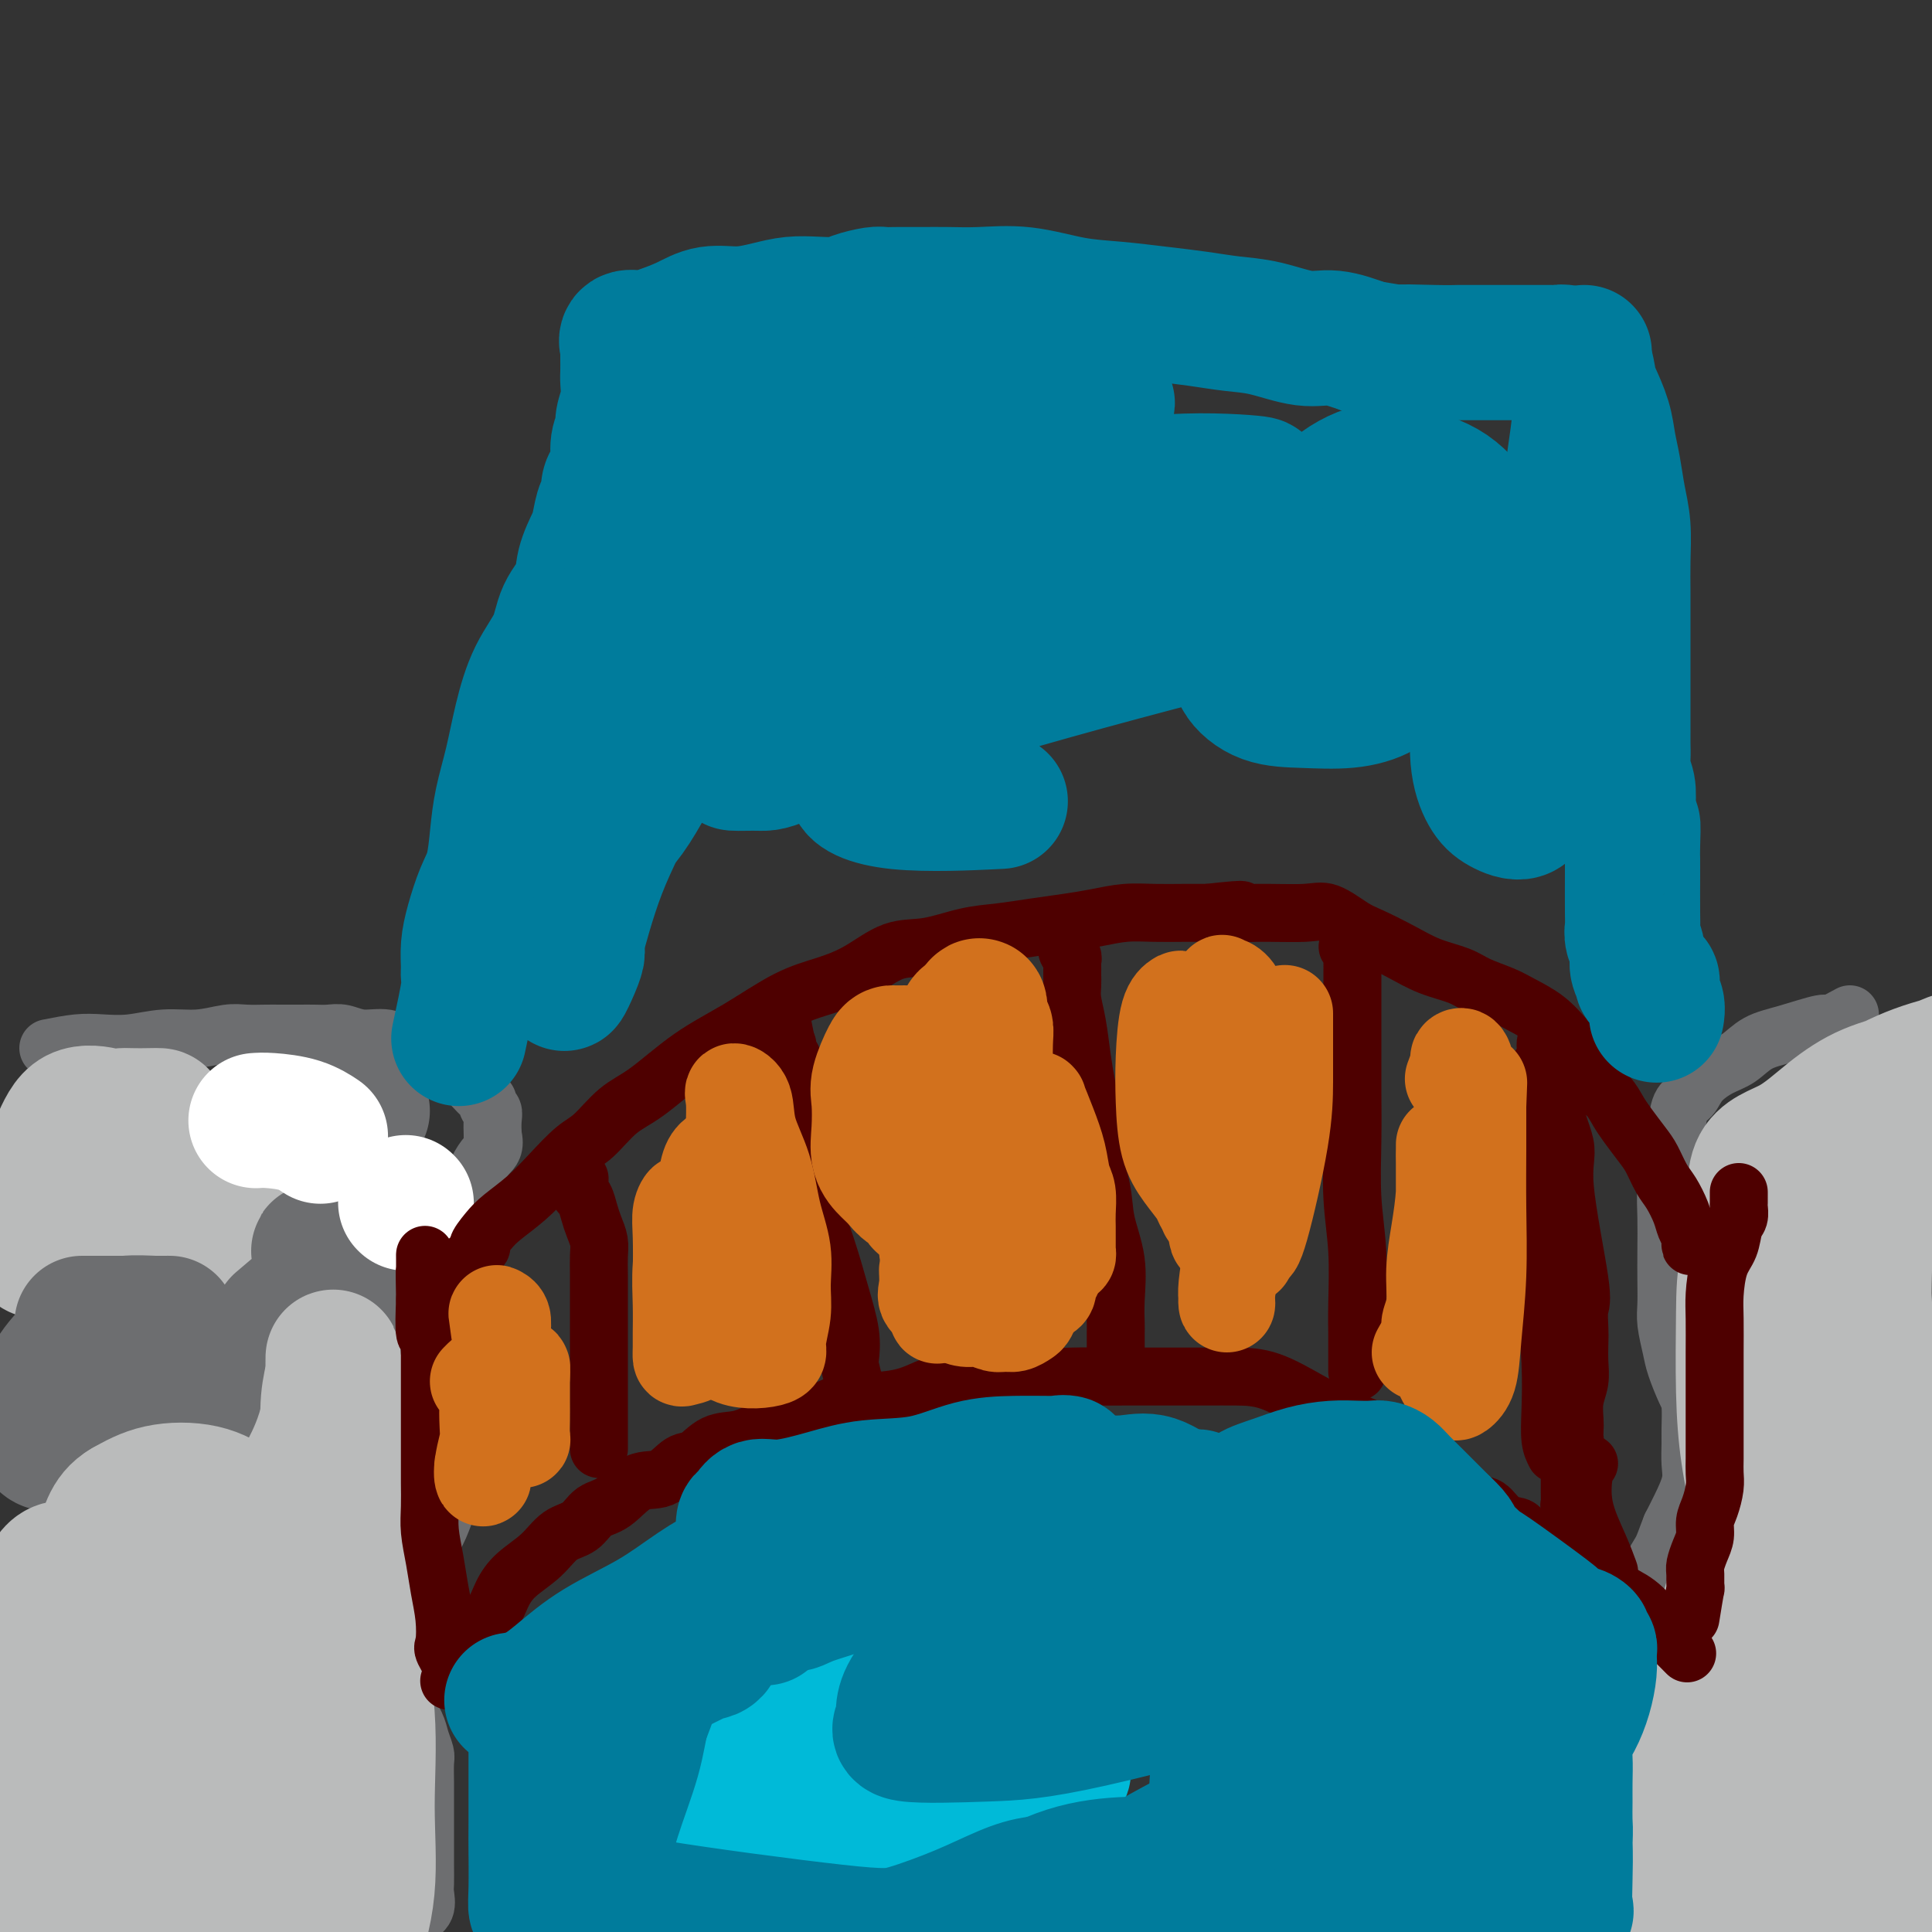 <svg viewBox='0 0 400 400' version='1.1' xmlns='http://www.w3.org/2000/svg' xmlns:xlink='http://www.w3.org/1999/xlink'><rect x="0" y="0" width="400" height="400" fill="#333333" stroke="none"/><g fill='none' stroke='#6D6E70' stroke-width='12' stroke-linecap='round' stroke-linejoin='round'><path d='M10,217c2.107,-0.414 4.214,-0.828 6,-1c1.786,-0.172 3.251,-0.102 5,0c1.749,0.102 3.783,0.238 6,0c2.217,-0.238 4.617,-0.848 7,-1c2.383,-0.152 4.748,0.155 7,0c2.252,-0.155 4.392,-0.774 6,-1c1.608,-0.226 2.685,-0.061 4,0c1.315,0.061 2.869,0.017 4,0c1.131,-0.017 1.838,-0.006 3,0c1.162,0.006 2.777,0.006 4,0c1.223,-0.006 2.052,-0.017 3,0c0.948,0.017 2.013,0.063 3,0c0.987,-0.063 1.895,-0.234 3,0c1.105,0.234 2.406,0.874 4,1c1.594,0.126 3.479,-0.262 5,0c1.521,0.262 2.677,1.173 4,2c1.323,0.827 2.812,1.568 4,2c1.188,0.432 2.076,0.553 3,1c0.924,0.447 1.884,1.219 3,2c1.116,0.781 2.389,1.571 3,2c0.611,0.429 0.560,0.495 1,1c0.440,0.505 1.372,1.447 2,2c0.628,0.553 0.953,0.717 1,1c0.047,0.283 -0.183,0.684 0,1c0.183,0.316 0.780,0.547 1,1c0.220,0.453 0.063,1.130 0,2c-0.063,0.870 -0.031,1.935 0,3'/><path d='M102,235c0.654,2.464 -0.211,3.124 -1,4c-0.789,0.876 -1.500,1.967 -2,3c-0.500,1.033 -0.787,2.009 -2,4c-1.213,1.991 -3.351,4.998 -5,7c-1.649,2.002 -2.810,2.999 -4,4c-1.190,1.001 -2.410,2.005 -3,3c-0.590,0.995 -0.550,1.982 -1,3c-0.450,1.018 -1.390,2.066 -2,3c-0.610,0.934 -0.890,1.755 -1,2c-0.110,0.245 -0.052,-0.086 0,0c0.052,0.086 0.097,0.591 0,1c-0.097,0.409 -0.335,0.724 0,1c0.335,0.276 1.244,0.515 2,1c0.756,0.485 1.358,1.216 2,2c0.642,0.784 1.324,1.621 2,2c0.676,0.379 1.347,0.299 2,1c0.653,0.701 1.289,2.183 2,3c0.711,0.817 1.497,0.968 2,2c0.503,1.032 0.723,2.946 1,4c0.277,1.054 0.610,1.249 1,2c0.390,0.751 0.836,2.059 1,3c0.164,0.941 0.044,1.514 0,2c-0.044,0.486 -0.014,0.885 0,2c0.014,1.115 0.012,2.947 0,4c-0.012,1.053 -0.034,1.328 0,2c0.034,0.672 0.122,1.743 0,3c-0.122,1.257 -0.455,2.702 -1,4c-0.545,1.298 -1.301,2.451 -2,4c-0.699,1.549 -1.342,3.494 -2,5c-0.658,1.506 -1.331,2.573 -2,4c-0.669,1.427 -1.335,3.213 -2,5'/><path d='M87,325c-1.630,3.442 -1.705,3.048 -2,4c-0.295,0.952 -0.811,3.249 -1,5c-0.189,1.751 -0.053,2.957 0,4c0.053,1.043 0.021,1.924 0,3c-0.021,1.076 -0.031,2.346 0,4c0.031,1.654 0.103,3.693 0,5c-0.103,1.307 -0.381,1.881 0,3c0.381,1.119 1.423,2.782 2,4c0.577,1.218 0.691,1.991 1,3c0.309,1.009 0.815,2.253 1,3c0.185,0.747 0.050,0.996 0,2c-0.050,1.004 -0.013,2.764 0,4c0.013,1.236 0.004,1.949 0,3c-0.004,1.051 -0.001,2.440 0,4c0.001,1.560 0.002,3.289 0,5c-0.002,1.711 -0.007,3.403 0,5c0.007,1.597 0.027,3.099 0,4c-0.027,0.901 -0.100,1.199 0,2c0.100,0.801 0.374,2.104 0,3c-0.374,0.896 -1.396,1.386 -2,2c-0.604,0.614 -0.789,1.353 -1,2c-0.211,0.647 -0.449,1.204 -1,2c-0.551,0.796 -1.416,1.832 -2,3c-0.584,1.168 -0.889,2.468 -1,4c-0.111,1.532 -0.030,3.297 0,5c0.030,1.703 0.009,3.344 0,4c-0.009,0.656 -0.004,0.328 0,0'/><path d='M383,210c-1.635,0.895 -3.269,1.791 -4,2c-0.731,0.209 -0.557,-0.268 -2,0c-1.443,0.268 -4.501,1.282 -7,2c-2.499,0.718 -4.437,1.141 -6,2c-1.563,0.859 -2.751,2.153 -4,3c-1.249,0.847 -2.558,1.248 -4,2c-1.442,0.752 -3.016,1.857 -4,3c-0.984,1.143 -1.378,2.324 -2,3c-0.622,0.676 -1.473,0.845 -2,2c-0.527,1.155 -0.730,3.294 -1,5c-0.270,1.706 -0.608,2.980 -1,5c-0.392,2.020 -0.837,4.788 -1,7c-0.163,2.212 -0.045,3.868 0,6c0.045,2.132 0.015,4.741 0,7c-0.015,2.259 -0.016,4.167 0,6c0.016,1.833 0.049,3.590 0,5c-0.049,1.410 -0.181,2.472 0,4c0.181,1.528 0.675,3.522 1,5c0.325,1.478 0.479,2.439 1,4c0.521,1.561 1.407,3.723 2,5c0.593,1.277 0.893,1.670 1,3c0.107,1.330 0.023,3.598 0,5c-0.023,1.402 0.016,1.939 0,3c-0.016,1.061 -0.087,2.645 0,4c0.087,1.355 0.331,2.480 0,4c-0.331,1.520 -1.237,3.434 -2,5c-0.763,1.566 -1.381,2.783 -2,4'/><path d='M346,316c-0.959,2.367 -1.356,3.785 -2,5c-0.644,1.215 -1.535,2.229 -2,4c-0.465,1.771 -0.502,4.301 -1,6c-0.498,1.699 -1.456,2.568 -2,4c-0.544,1.432 -0.675,3.425 -1,5c-0.325,1.575 -0.843,2.730 -1,4c-0.157,1.270 0.049,2.654 0,4c-0.049,1.346 -0.353,2.655 -1,4c-0.647,1.345 -1.638,2.725 -2,4c-0.362,1.275 -0.097,2.446 0,4c0.097,1.554 0.025,3.490 0,5c-0.025,1.510 -0.003,2.595 0,4c0.003,1.405 -0.013,3.131 0,5c0.013,1.869 0.055,3.879 0,6c-0.055,2.121 -0.207,4.351 0,6c0.207,1.649 0.773,2.717 1,4c0.227,1.283 0.113,2.781 0,4c-0.113,1.219 -0.226,2.160 0,3c0.226,0.840 0.792,1.578 1,2c0.208,0.422 0.058,0.529 0,1c-0.058,0.471 -0.024,1.308 0,2c0.024,0.692 0.039,1.240 0,2c-0.039,0.760 -0.134,1.733 0,3c0.134,1.267 0.495,2.826 1,5c0.505,2.174 1.155,4.961 2,7c0.845,2.039 1.886,3.330 3,5c1.114,1.670 2.300,3.719 3,5c0.700,1.281 0.914,1.795 1,2c0.086,0.205 0.043,0.103 0,0'/></g>
<g fill='none' stroke='#BABBBB' stroke-width='12' stroke-linecap='round' stroke-linejoin='round'><path d='M373,370c2.566,-1.176 5.132,-2.353 6,-4c0.868,-1.647 0.039,-3.765 0,-6c-0.039,-2.235 0.713,-4.587 1,-7c0.287,-2.413 0.108,-4.886 0,-7c-0.108,-2.114 -0.144,-3.868 0,-5c0.144,-1.132 0.468,-1.642 0,-2c-0.468,-0.358 -1.728,-0.564 -3,-1c-1.272,-0.436 -2.555,-1.102 -4,0c-1.445,1.102 -3.053,3.973 -5,8c-1.947,4.027 -4.234,9.212 -6,14c-1.766,4.788 -3.012,9.181 -4,13c-0.988,3.819 -1.717,7.065 -2,10c-0.283,2.935 -0.118,5.561 0,7c0.118,1.439 0.189,1.692 1,2c0.811,0.308 2.361,0.670 4,1c1.639,0.330 3.367,0.629 5,0c1.633,-0.629 3.170,-2.187 5,-5c1.830,-2.813 3.954,-6.881 5,-11c1.046,-4.119 1.013,-8.290 1,-13c-0.013,-4.710 -0.006,-9.959 0,-14c0.006,-4.041 0.012,-6.875 0,-9c-0.012,-2.125 -0.042,-3.541 -1,-4c-0.958,-0.459 -2.843,0.040 -5,0c-2.157,-0.040 -4.585,-0.620 -7,1c-2.415,1.620 -4.818,5.441 -7,10c-2.182,4.559 -4.142,9.856 -6,15c-1.858,5.144 -3.614,10.135 -5,15c-1.386,4.865 -2.402,9.603 -3,13c-0.598,3.397 -0.776,5.453 0,7c0.776,1.547 2.508,2.585 5,3c2.492,0.415 5.746,0.208 9,0'/><path d='M357,401c3.602,0.519 5.606,0.318 8,-2c2.394,-2.318 5.176,-6.752 7,-11c1.824,-4.248 2.688,-8.309 3,-13c0.312,-4.691 0.070,-10.010 0,-14c-0.070,-3.990 0.030,-6.650 0,-9c-0.030,-2.350 -0.191,-4.391 -1,-5c-0.809,-0.609 -2.265,0.213 -4,0c-1.735,-0.213 -3.747,-1.461 -6,0c-2.253,1.461 -4.747,5.630 -7,10c-2.253,4.370 -4.266,8.940 -6,13c-1.734,4.060 -3.187,7.611 -4,11c-0.813,3.389 -0.984,6.618 -1,9c-0.016,2.382 0.123,3.918 0,5c-0.123,1.082 -0.508,1.711 0,2c0.508,0.289 1.910,0.238 3,0c1.090,-0.238 1.867,-0.662 3,-2c1.133,-1.338 2.622,-3.588 4,-7c1.378,-3.412 2.646,-7.985 4,-12c1.354,-4.015 2.793,-7.470 4,-11c1.207,-3.530 2.181,-7.134 3,-10c0.819,-2.866 1.482,-4.992 2,-7c0.518,-2.008 0.891,-3.897 1,-5c0.109,-1.103 -0.045,-1.419 0,-2c0.045,-0.581 0.291,-1.427 0,-2c-0.291,-0.573 -1.117,-0.873 -2,-1c-0.883,-0.127 -1.824,-0.081 -3,0c-1.176,0.081 -2.589,0.199 -4,2c-1.411,1.801 -2.822,5.287 -4,9c-1.178,3.713 -2.125,7.654 -3,11c-0.875,3.346 -1.679,6.099 -2,9c-0.321,2.901 -0.161,5.951 0,9'/><path d='M352,378c-0.850,6.906 1.526,5.170 3,5c1.474,-0.170 2.045,1.224 3,2c0.955,0.776 2.294,0.932 3,0c0.706,-0.932 0.777,-2.951 1,-5c0.223,-2.049 0.596,-4.126 1,-8c0.404,-3.874 0.837,-9.545 1,-14c0.163,-4.455 0.054,-7.693 0,-11c-0.054,-3.307 -0.055,-6.682 0,-9c0.055,-2.318 0.165,-3.579 0,-4c-0.165,-0.421 -0.603,-0.000 -1,0c-0.397,0.000 -0.751,-0.420 -2,0c-1.249,0.420 -3.392,1.679 -5,3c-1.608,1.321 -2.682,2.704 -4,5c-1.318,2.296 -2.880,5.505 -4,8c-1.120,2.495 -1.797,4.275 -2,6c-0.203,1.725 0.070,3.395 0,4c-0.070,0.605 -0.481,0.146 0,0c0.481,-0.146 1.855,0.023 3,0c1.145,-0.023 2.062,-0.236 3,-2c0.938,-1.764 1.899,-5.079 3,-8c1.101,-2.921 2.343,-5.450 3,-8c0.657,-2.550 0.728,-5.122 1,-7c0.272,-1.878 0.743,-3.063 1,-4c0.257,-0.937 0.300,-1.628 0,-2c-0.300,-0.372 -0.941,-0.426 -2,1c-1.059,1.426 -2.535,4.333 -4,8c-1.465,3.667 -2.920,8.093 -4,12c-1.080,3.907 -1.784,7.295 -2,10c-0.216,2.705 0.057,4.728 0,6c-0.057,1.272 -0.445,1.792 0,2c0.445,0.208 1.722,0.104 3,0'/><path d='M351,368c1.004,0.376 2.013,0.315 3,-2c0.987,-2.315 1.952,-6.886 3,-10c1.048,-3.114 2.180,-4.771 3,-9c0.820,-4.229 1.330,-11.030 2,-16c0.670,-4.970 1.501,-8.110 2,-12c0.499,-3.890 0.665,-8.531 1,-12c0.335,-3.469 0.838,-5.766 1,-7c0.162,-1.234 -0.018,-1.404 0,-2c0.018,-0.596 0.234,-1.618 0,-1c-0.234,0.618 -0.918,2.878 -2,7c-1.082,4.122 -2.563,10.107 -4,16c-1.437,5.893 -2.831,11.693 -4,19c-1.169,7.307 -2.113,16.121 -3,22c-0.887,5.879 -1.718,8.822 -2,12c-0.282,3.178 -0.016,6.591 0,8c0.016,1.409 -0.218,0.815 0,1c0.218,0.185 0.889,1.150 2,0c1.111,-1.150 2.662,-4.415 4,-8c1.338,-3.585 2.463,-7.492 3,-12c0.537,-4.508 0.485,-9.618 1,-15c0.515,-5.382 1.597,-11.035 2,-16c0.403,-4.965 0.128,-9.242 0,-12c-0.128,-2.758 -0.109,-3.996 0,-5c0.109,-1.004 0.308,-1.773 0,-2c-0.308,-0.227 -1.123,0.090 -2,0c-0.877,-0.090 -1.815,-0.585 -3,0c-1.185,0.585 -2.617,2.250 -4,6c-1.383,3.750 -2.719,9.587 -4,14c-1.281,4.413 -2.509,7.404 -3,11c-0.491,3.596 -0.246,7.798 0,12'/><path d='M347,355c-1.089,6.644 -0.311,4.756 0,4c0.311,-0.756 0.156,-0.378 0,0'/><path d='M370,386c0.308,0.709 0.616,1.419 1,0c0.384,-1.419 0.845,-4.965 2,-8c1.155,-3.035 3.003,-5.557 4,-9c0.997,-3.443 1.142,-7.806 2,-11c0.858,-3.194 2.430,-5.221 3,-7c0.570,-1.779 0.140,-3.312 0,-4c-0.140,-0.688 0.012,-0.530 0,-1c-0.012,-0.470 -0.187,-1.567 -1,0c-0.813,1.567 -2.263,5.800 -3,10c-0.737,4.200 -0.761,8.368 -1,14c-0.239,5.632 -0.695,12.729 0,18c0.695,5.271 2.540,8.715 4,12c1.460,3.285 2.535,6.409 4,8c1.465,1.591 3.320,1.649 5,2c1.680,0.351 3.185,0.996 4,0c0.815,-0.996 0.941,-3.633 1,-6c0.059,-2.367 0.052,-4.465 0,-9c-0.052,-4.535 -0.150,-11.506 0,-17c0.150,-5.494 0.549,-9.511 0,-14c-0.549,-4.489 -2.046,-9.449 -3,-13c-0.954,-3.551 -1.366,-5.692 -2,-7c-0.634,-1.308 -1.490,-1.781 -2,-2c-0.510,-0.219 -0.673,-0.182 -1,0c-0.327,0.182 -0.819,0.511 -1,3c-0.181,2.489 -0.052,7.140 0,9c0.052,1.860 0.026,0.930 0,0'/></g>
<g fill='none' stroke='#BABBBB' stroke-width='28' stroke-linecap='round' stroke-linejoin='round'><path d='M387,383c-0.089,-2.986 -0.178,-5.971 0,-9c0.178,-3.029 0.623,-6.101 1,-8c0.377,-1.899 0.684,-2.625 1,-6c0.316,-3.375 0.639,-9.400 1,-15c0.361,-5.600 0.759,-10.774 1,-15c0.241,-4.226 0.325,-7.505 0,-10c-0.325,-2.495 -1.057,-4.205 -2,-5c-0.943,-0.795 -2.096,-0.674 -3,-1c-0.904,-0.326 -1.558,-1.100 -3,1c-1.442,2.100 -3.670,7.073 -5,13c-1.330,5.927 -1.762,12.810 -2,19c-0.238,6.190 -0.283,11.689 0,18c0.283,6.311 0.894,13.434 2,18c1.106,4.566 2.707,6.574 4,8c1.293,1.426 2.278,2.270 3,3c0.722,0.730 1.181,1.347 2,0c0.819,-1.347 1.999,-4.657 3,-9c1.001,-4.343 1.823,-9.717 2,-16c0.177,-6.283 -0.291,-13.473 0,-21c0.291,-7.527 1.341,-15.392 2,-23c0.659,-7.608 0.927,-14.961 1,-21c0.073,-6.039 -0.050,-10.764 0,-14c0.050,-3.236 0.274,-4.982 0,-6c-0.274,-1.018 -1.047,-1.309 -3,-1c-1.953,0.309 -5.085,1.218 -8,7c-2.915,5.782 -5.611,16.437 -8,27c-2.389,10.563 -4.469,21.033 -6,32c-1.531,10.967 -2.512,22.430 -3,32c-0.488,9.570 -0.481,17.245 -1,23c-0.519,5.755 -1.563,9.588 -2,12c-0.437,2.412 -0.268,3.403 0,4c0.268,0.597 0.634,0.798 1,1'/><path d='M365,421c0.088,10.133 2.808,-0.536 5,-7c2.192,-6.464 3.854,-8.723 5,-13c1.146,-4.277 1.774,-10.571 2,-16c0.226,-5.429 0.049,-9.992 0,-14c-0.049,-4.008 0.029,-7.461 0,-10c-0.029,-2.539 -0.166,-4.165 0,-5c0.166,-0.835 0.637,-0.879 0,-1c-0.637,-0.121 -2.380,-0.321 -4,0c-1.620,0.321 -3.116,1.161 -5,3c-1.884,1.839 -4.155,4.678 -6,7c-1.845,2.322 -3.265,4.128 -5,6c-1.735,1.872 -3.785,3.810 -5,5c-1.215,1.190 -1.594,1.632 -2,2c-0.406,0.368 -0.840,0.663 -1,0c-0.160,-0.663 -0.048,-2.284 0,-3c0.048,-0.716 0.032,-0.528 0,-2c-0.032,-1.472 -0.078,-4.605 1,-8c1.078,-3.395 3.281,-7.054 5,-10c1.719,-2.946 2.954,-5.181 5,-8c2.046,-2.819 4.901,-6.222 7,-9c2.099,-2.778 3.441,-4.929 5,-7c1.559,-2.071 3.336,-4.061 5,-6c1.664,-1.939 3.216,-3.827 4,-5c0.784,-1.173 0.798,-1.630 1,-2c0.202,-0.370 0.590,-0.655 1,-1c0.410,-0.345 0.842,-0.752 1,-1c0.158,-0.248 0.043,-0.336 0,1c-0.043,1.336 -0.012,4.096 0,7c0.012,2.904 0.006,5.952 0,9'/><path d='M384,333c0.198,3.502 0.194,4.257 0,5c-0.194,0.743 -0.578,1.473 -1,2c-0.422,0.527 -0.884,0.851 -1,1c-0.116,0.149 0.113,0.125 0,0c-0.113,-0.125 -0.568,-0.350 -1,-2c-0.432,-1.650 -0.842,-4.725 -1,-8c-0.158,-3.275 -0.065,-6.748 0,-12c0.065,-5.252 0.102,-12.281 0,-17c-0.102,-4.719 -0.343,-7.126 0,-12c0.343,-4.874 1.269,-12.214 2,-17c0.731,-4.786 1.268,-7.019 2,-9c0.732,-1.981 1.660,-3.712 2,-5c0.340,-1.288 0.094,-2.133 0,-2c-0.094,0.133 -0.036,1.246 0,2c0.036,0.754 0.048,1.151 0,4c-0.048,2.849 -0.158,8.150 0,13c0.158,4.850 0.582,9.249 0,13c-0.582,3.751 -2.172,6.854 -4,10c-1.828,3.146 -3.894,6.335 -6,8c-2.106,1.665 -4.253,1.806 -6,2c-1.747,0.194 -3.095,0.442 -4,1c-0.905,0.558 -1.366,1.425 -2,0c-0.634,-1.425 -1.439,-5.144 -2,-9c-0.561,-3.856 -0.877,-7.850 -1,-13c-0.123,-5.150 -0.052,-11.458 0,-16c0.052,-4.542 0.086,-7.319 1,-11c0.914,-3.681 2.709,-8.265 4,-11c1.291,-2.735 2.078,-3.621 3,-5c0.922,-1.379 1.978,-3.251 3,-4c1.022,-0.749 2.011,-0.374 3,0'/><path d='M375,241c1.302,-0.558 1.558,0.046 2,0c0.442,-0.046 1.071,-0.741 2,0c0.929,0.741 2.160,2.918 3,6c0.840,3.082 1.291,7.070 2,11c0.709,3.930 1.677,7.802 2,12c0.323,4.198 -0.000,8.722 0,12c0.000,3.278 0.323,5.311 0,7c-0.323,1.689 -1.291,3.035 -2,4c-0.709,0.965 -1.159,1.549 -2,2c-0.841,0.451 -2.071,0.770 -3,1c-0.929,0.230 -1.555,0.370 -2,0c-0.445,-0.370 -0.707,-1.252 -1,-3c-0.293,-1.748 -0.615,-4.363 -1,-7c-0.385,-2.637 -0.832,-5.296 -1,-8c-0.168,-2.704 -0.057,-5.453 0,-8c0.057,-2.547 0.060,-4.893 0,-7c-0.060,-2.107 -0.181,-3.976 0,-6c0.181,-2.024 0.666,-4.201 1,-6c0.334,-1.799 0.519,-3.218 1,-4c0.481,-0.782 1.258,-0.927 2,-2c0.742,-1.073 1.448,-3.073 2,-4c0.552,-0.927 0.950,-0.781 2,-1c1.050,-0.219 2.750,-0.803 4,-1c1.250,-0.197 2.048,-0.006 3,0c0.952,0.006 2.059,-0.172 3,0c0.941,0.172 1.718,0.693 2,1c0.282,0.307 0.070,0.400 0,1c-0.070,0.600 0.002,1.707 -1,3c-1.002,1.293 -3.077,2.771 -5,4c-1.923,1.229 -3.692,2.208 -6,3c-2.308,0.792 -5.154,1.396 -8,2'/><path d='M374,253c-3.353,1.007 -4.735,1.024 -6,1c-1.265,-0.024 -2.414,-0.087 -3,0c-0.586,0.087 -0.611,0.326 -1,-2c-0.389,-2.326 -1.142,-7.216 0,-10c1.142,-2.784 4.179,-3.460 7,-5c2.821,-1.540 5.427,-3.943 8,-6c2.573,-2.057 5.114,-3.770 8,-5c2.886,-1.230 6.115,-1.979 9,-3c2.885,-1.021 5.424,-2.313 7,-3c1.576,-0.687 2.188,-0.769 3,-1c0.812,-0.231 1.822,-0.613 2,0c0.178,0.613 -0.477,2.219 -1,3c-0.523,0.781 -0.913,0.738 -2,2c-1.087,1.262 -2.872,3.830 -5,6c-2.128,2.170 -4.599,3.941 -7,5c-2.401,1.059 -4.733,1.405 -7,2c-2.267,0.595 -4.468,1.438 -6,2c-1.532,0.562 -2.396,0.843 -3,1c-0.604,0.157 -0.949,0.189 -1,0c-0.051,-0.189 0.194,-0.599 0,-1c-0.194,-0.401 -0.825,-0.793 0,-2c0.825,-1.207 3.105,-3.230 5,-5c1.895,-1.770 3.406,-3.287 6,-5c2.594,-1.713 6.273,-3.622 10,-5c3.727,-1.378 7.504,-2.225 11,-3c3.496,-0.775 6.710,-1.478 10,-2c3.290,-0.522 6.654,-0.863 9,-1c2.346,-0.137 3.673,-0.068 5,0'/><path d='M432,216c5.833,-1.000 2.917,-0.500 0,0'/><path d='M17,238c-1.787,1.683 -3.575,3.366 -3,4c0.575,0.634 3.512,0.218 6,0c2.488,-0.218 4.526,-0.238 6,-1c1.474,-0.762 2.382,-2.266 3,-3c0.618,-0.734 0.944,-0.697 1,-1c0.056,-0.303 -0.158,-0.947 0,-2c0.158,-1.053 0.690,-2.516 0,-3c-0.690,-0.484 -2.601,0.011 -4,0c-1.399,-0.011 -2.287,-0.527 -4,-1c-1.713,-0.473 -4.250,-0.903 -6,0c-1.750,0.903 -2.714,3.140 -4,6c-1.286,2.860 -2.896,6.345 -4,9c-1.104,2.655 -1.703,4.481 -2,6c-0.297,1.519 -0.292,2.731 0,4c0.292,1.269 0.871,2.595 2,3c1.129,0.405 2.806,-0.110 5,0c2.194,0.110 4.903,0.845 7,0c2.097,-0.845 3.581,-3.270 5,-5c1.419,-1.730 2.774,-2.765 4,-5c1.226,-2.235 2.324,-5.671 3,-8c0.676,-2.329 0.930,-3.552 1,-5c0.070,-1.448 -0.043,-3.121 0,-4c0.043,-0.879 0.241,-0.965 0,-1c-0.241,-0.035 -0.920,-0.020 -2,0c-1.080,0.020 -2.560,0.044 -4,0c-1.440,-0.044 -2.840,-0.155 -4,1c-1.160,1.155 -2.080,3.578 -3,6'/><path d='M20,238c-1.033,2.506 -2.116,5.770 -3,8c-0.884,2.230 -1.570,3.425 -2,5c-0.430,1.575 -0.602,3.529 -1,5c-0.398,1.471 -1.020,2.458 0,3c1.020,0.542 3.681,0.639 6,1c2.319,0.361 4.296,0.984 7,1c2.704,0.016 6.135,-0.577 9,-2c2.865,-1.423 5.165,-3.678 7,-6c1.835,-2.322 3.207,-4.712 4,-6c0.793,-1.288 1.007,-1.476 1,-2c-0.007,-0.524 -0.237,-1.386 0,-2c0.237,-0.614 0.940,-0.981 0,-1c-0.940,-0.019 -3.523,0.308 -6,0c-2.477,-0.308 -4.849,-1.253 -7,0c-2.151,1.253 -4.081,4.703 -6,7c-1.919,2.297 -3.828,3.439 -5,5c-1.172,1.561 -1.609,3.540 -2,5c-0.391,1.460 -0.737,2.401 0,3c0.737,0.599 2.558,0.856 5,1c2.442,0.144 5.504,0.175 9,-1c3.496,-1.175 7.426,-3.555 11,-6c3.574,-2.445 6.792,-4.957 9,-7c2.208,-2.043 3.407,-3.619 4,-5c0.593,-1.381 0.582,-2.566 1,-3c0.418,-0.434 1.266,-0.117 0,0c-1.266,0.117 -4.648,0.033 -6,0c-1.352,-0.033 -0.676,-0.017 0,0'/></g>
<g fill='none' stroke='#6D6E70' stroke-width='28' stroke-linecap='round' stroke-linejoin='round'><path d='M17,274c0.719,-0.000 1.438,-0.000 3,0c1.562,0.000 3.967,0.000 6,0c2.033,-0.000 3.693,-0.001 5,0c1.307,0.001 2.259,0.004 3,0c0.741,-0.004 1.269,-0.015 1,0c-0.269,0.015 -1.336,0.057 -3,0c-1.664,-0.057 -3.923,-0.211 -6,0c-2.077,0.211 -3.970,0.789 -6,2c-2.030,1.211 -4.197,3.057 -6,5c-1.803,1.943 -3.242,3.984 -4,6c-0.758,2.016 -0.834,4.006 -1,6c-0.166,1.994 -0.423,3.992 0,5c0.423,1.008 1.525,1.024 4,1c2.475,-0.024 6.322,-0.090 9,0c2.678,0.090 4.187,0.335 6,-1c1.813,-1.335 3.931,-4.252 5,-6c1.069,-1.748 1.088,-2.328 1,-3c-0.088,-0.672 -0.282,-1.435 0,-2c0.282,-0.565 1.039,-0.933 0,-1c-1.039,-0.067 -3.876,0.167 -6,0c-2.124,-0.167 -3.537,-0.736 -5,0c-1.463,0.736 -2.976,2.776 -4,5c-1.024,2.224 -1.557,4.631 -2,6c-0.443,1.369 -0.795,1.699 0,2c0.795,0.301 2.739,0.571 5,1c2.261,0.429 4.841,1.015 8,0c3.159,-1.015 6.898,-3.633 10,-6c3.102,-2.367 5.566,-4.483 7,-6c1.434,-1.517 1.838,-2.433 2,-3c0.162,-0.567 0.081,-0.783 0,-1'/><path d='M49,284c2.726,-2.488 0.040,-0.708 -1,0c-1.040,0.708 -0.434,0.344 -1,1c-0.566,0.656 -2.305,2.330 -3,3c-0.695,0.670 -0.348,0.335 0,0'/><path d='M58,274c2.425,-2.073 4.851,-4.146 6,-5c1.149,-0.854 1.022,-0.488 2,-1c0.978,-0.512 3.062,-1.903 5,-3c1.938,-1.097 3.729,-1.902 5,-2c1.271,-0.098 2.022,0.510 2,0c-0.022,-0.510 -0.819,-2.137 -2,-3c-1.181,-0.863 -2.748,-0.964 -4,-1c-1.252,-0.036 -2.190,-0.009 -3,0c-0.810,0.009 -1.493,0.001 -2,0c-0.507,-0.001 -0.838,0.004 -1,0c-0.162,-0.004 -0.155,-0.019 0,0c0.155,0.019 0.459,0.071 1,0c0.541,-0.071 1.320,-0.267 2,-1c0.680,-0.733 1.260,-2.005 2,-3c0.740,-0.995 1.640,-1.713 2,-2c0.360,-0.287 0.180,-0.144 0,0'/><path d='M75,230c-1.768,-1.268 -3.535,-2.536 -4,-3c-0.465,-0.464 0.373,-0.124 0,0c-0.373,0.124 -1.956,0.033 -3,0c-1.044,-0.033 -1.550,-0.009 -2,0c-0.450,0.009 -0.843,0.003 -1,0c-0.157,-0.003 -0.079,-0.001 0,0'/></g>
<g fill='none' stroke='#FFFFFF' stroke-width='28' stroke-linecap='round' stroke-linejoin='round'><path d='M53,232c0.708,-0.054 1.417,-0.107 3,0c1.583,0.107 4.042,0.375 6,1c1.958,0.625 3.417,1.607 4,2c0.583,0.393 0.292,0.196 0,0'/><path d='M84,249c0.000,0.000 0.100,0.100 0.1,0.1'/></g>
<g fill='none' stroke='#BABBBB' stroke-width='28' stroke-linecap='round' stroke-linejoin='round'><path d='M31,313c1.342,1.369 2.684,2.739 4,3c1.316,0.261 2.607,-0.585 4,0c1.393,0.585 2.888,2.601 4,4c1.112,1.399 1.842,2.180 3,3c1.158,0.820 2.743,1.680 4,2c1.257,0.320 2.187,0.100 3,0c0.813,-0.100 1.510,-0.079 2,0c0.490,0.079 0.772,0.217 1,0c0.228,-0.217 0.401,-0.790 0,-1c-0.401,-0.210 -1.378,-0.059 -3,0c-1.622,0.059 -3.890,0.025 -6,0c-2.110,-0.025 -4.060,-0.042 -6,0c-1.940,0.042 -3.868,0.143 -6,1c-2.132,0.857 -4.467,2.471 -6,5c-1.533,2.529 -2.262,5.974 -3,9c-0.738,3.026 -1.484,5.635 -2,8c-0.516,2.365 -0.801,4.488 -1,6c-0.199,1.512 -0.312,2.414 1,3c1.312,0.586 4.050,0.856 7,0c2.950,-0.856 6.111,-2.836 9,-6c2.889,-3.164 5.505,-7.510 7,-12c1.495,-4.490 1.868,-9.125 2,-13c0.132,-3.875 0.021,-6.991 0,-9c-0.021,-2.009 0.046,-2.910 -1,-4c-1.046,-1.090 -3.205,-2.371 -6,-3c-2.795,-0.629 -6.227,-0.608 -9,0c-2.773,0.608 -4.886,1.804 -7,3'/><path d='M26,312c-3.381,1.927 -3.834,5.244 -5,9c-1.166,3.756 -3.046,7.951 -4,12c-0.954,4.049 -0.984,7.953 0,12c0.984,4.047 2.981,8.237 5,10c2.019,1.763 4.061,1.101 6,0c1.939,-1.101 3.774,-2.639 5,-5c1.226,-2.361 1.841,-5.544 2,-8c0.159,-2.456 -0.140,-4.184 0,-6c0.140,-1.816 0.719,-3.720 0,-5c-0.719,-1.280 -2.735,-1.937 -5,-3c-2.265,-1.063 -4.779,-2.533 -7,-3c-2.221,-0.467 -4.149,0.069 -6,0c-1.851,-0.069 -3.625,-0.744 -5,0c-1.375,0.744 -2.350,2.906 -3,6c-0.650,3.094 -0.975,7.120 -1,12c-0.025,4.880 0.250,10.614 1,16c0.750,5.386 1.975,10.426 4,15c2.025,4.574 4.851,8.684 7,12c2.149,3.316 3.620,5.838 6,7c2.380,1.162 5.668,0.962 9,1c3.332,0.038 6.709,0.312 9,-1c2.291,-1.312 3.498,-4.210 5,-7c1.502,-2.790 3.301,-5.472 4,-8c0.699,-2.528 0.299,-4.902 0,-7c-0.299,-2.098 -0.497,-3.920 -2,-5c-1.503,-1.080 -4.312,-1.416 -7,-2c-2.688,-0.584 -5.257,-1.414 -8,0c-2.743,1.414 -5.662,5.073 -8,9c-2.338,3.927 -4.097,8.122 -5,13c-0.903,4.878 -0.952,10.439 -1,16'/><path d='M22,402c-0.375,4.663 -0.811,8.322 -1,11c-0.189,2.678 -0.131,4.375 0,5c0.131,0.625 0.336,0.179 2,0c1.664,-0.179 4.789,-0.089 7,-2c2.211,-1.911 3.509,-5.822 5,-9c1.491,-3.178 3.175,-5.623 4,-8c0.825,-2.377 0.792,-4.687 1,-6c0.208,-1.313 0.658,-1.628 0,-2c-0.658,-0.372 -2.424,-0.802 -4,-1c-1.576,-0.198 -2.962,-0.163 -4,0c-1.038,0.163 -1.727,0.453 -2,3c-0.273,2.547 -0.130,7.352 0,11c0.130,3.648 0.248,6.141 2,9c1.752,2.859 5.139,6.085 8,8c2.861,1.915 5.195,2.520 8,3c2.805,0.480 6.082,0.837 9,0c2.918,-0.837 5.478,-2.867 8,-6c2.522,-3.133 5.006,-7.370 7,-12c1.994,-4.630 3.497,-9.654 4,-15c0.503,-5.346 0.005,-11.013 0,-17c-0.005,-5.987 0.482,-12.294 0,-19c-0.482,-6.706 -1.934,-13.811 -3,-20c-1.066,-6.189 -1.746,-11.464 -2,-16c-0.254,-4.536 -0.082,-8.335 0,-11c0.082,-2.665 0.075,-4.197 0,-5c-0.075,-0.803 -0.216,-0.878 0,0c0.216,0.878 0.790,2.708 1,4c0.210,1.292 0.056,2.047 0,6c-0.056,3.953 -0.015,11.103 -1,18c-0.985,6.897 -2.996,13.542 -4,20c-1.004,6.458 -1.002,12.729 -1,19'/><path d='M66,370c-1.225,13.360 -1.788,13.258 -2,16c-0.212,2.742 -0.072,8.326 0,12c0.072,3.674 0.076,5.437 0,6c-0.076,0.563 -0.230,-0.073 0,0c0.230,0.073 0.846,0.855 1,0c0.154,-0.855 -0.155,-3.346 0,-6c0.155,-2.654 0.774,-5.470 1,-9c0.226,-3.530 0.058,-7.773 0,-12c-0.058,-4.227 -0.005,-8.437 0,-12c0.005,-3.563 -0.036,-6.480 0,-10c0.036,-3.520 0.149,-7.644 0,-12c-0.149,-4.356 -0.562,-8.946 0,-14c0.562,-5.054 2.098,-10.574 3,-15c0.902,-4.426 1.172,-7.759 2,-11c0.828,-3.241 2.216,-6.390 3,-8c0.784,-1.610 0.965,-1.682 1,-2c0.035,-0.318 -0.074,-0.883 0,-1c0.074,-0.117 0.331,0.214 0,1c-0.331,0.786 -1.252,2.027 -2,3c-0.748,0.973 -1.325,1.678 -2,3c-0.675,1.322 -1.450,3.261 -2,4c-0.550,0.739 -0.876,0.277 -1,0c-0.124,-0.277 -0.047,-0.370 0,-1c0.047,-0.630 0.065,-1.796 0,-4c-0.065,-2.204 -0.213,-5.446 0,-8c0.213,-2.554 0.788,-4.418 1,-6c0.212,-1.582 0.061,-2.880 0,-3c-0.061,-0.120 -0.030,0.940 0,2'/><path d='M69,283c0.012,-1.488 0.042,4.792 -1,10c-1.042,5.208 -3.155,9.345 -4,11c-0.845,1.655 -0.423,0.827 0,0'/><path d='M44,344c-3.379,3.646 -6.758,7.291 -8,9c-1.242,1.709 -0.346,1.480 -1,3c-0.654,1.520 -2.857,4.789 -4,8c-1.143,3.211 -1.224,6.363 -2,10c-0.776,3.637 -2.246,7.758 -3,11c-0.754,3.242 -0.790,5.604 -1,8c-0.210,2.396 -0.592,4.827 -1,6c-0.408,1.173 -0.843,1.087 -1,2c-0.157,0.913 -0.037,2.826 0,1c0.037,-1.826 -0.010,-7.389 0,-11c0.010,-3.611 0.078,-5.270 -1,-7c-1.078,-1.730 -3.302,-3.531 -5,-5c-1.698,-1.469 -2.871,-2.607 -4,-3c-1.129,-0.393 -2.214,-0.042 -3,1c-0.786,1.042 -1.273,2.774 -2,5c-0.727,2.226 -1.696,4.945 -1,12c0.696,7.055 3.056,18.444 4,23c0.944,4.556 0.472,2.278 0,0'/></g>
<g fill='none' stroke='#4E0000' stroke-width='12' stroke-linecap='round' stroke-linejoin='round'><path d='M89,268c4.271,-3.764 8.543,-7.527 10,-9c1.457,-1.473 0.100,-0.654 0,-1c-0.100,-0.346 1.057,-1.857 2,-3c0.943,-1.143 1.672,-1.917 3,-3c1.328,-1.083 3.257,-2.475 5,-4c1.743,-1.525 3.302,-3.185 5,-5c1.698,-1.815 3.535,-3.786 5,-5c1.465,-1.214 2.558,-1.669 4,-3c1.442,-1.331 3.233,-3.536 5,-5c1.767,-1.464 3.510,-2.188 6,-4c2.490,-1.812 5.728,-4.714 9,-7c3.272,-2.286 6.579,-3.958 10,-6c3.421,-2.042 6.957,-4.454 10,-6c3.043,-1.546 5.593,-2.225 8,-3c2.407,-0.775 4.672,-1.647 7,-3c2.328,-1.353 4.717,-3.189 7,-4c2.283,-0.811 4.458,-0.599 7,-1c2.542,-0.401 5.452,-1.417 8,-2c2.548,-0.583 4.735,-0.734 7,-1c2.265,-0.266 4.607,-0.646 7,-1c2.393,-0.354 4.838,-0.683 7,-1c2.162,-0.317 4.041,-0.621 6,-1c1.959,-0.379 3.999,-0.834 6,-1c2.001,-0.166 3.962,-0.045 6,0c2.038,0.045 4.154,0.013 6,0c1.846,-0.013 3.423,-0.006 5,0'/><path d='M250,189c11.030,-1.235 6.106,-0.321 5,0c-1.106,0.321 1.605,0.049 5,0c3.395,-0.049 7.474,0.125 10,0c2.526,-0.125 3.499,-0.549 5,0c1.501,0.549 3.528,2.072 5,3c1.472,0.928 2.387,1.260 4,2c1.613,0.740 3.922,1.889 6,3c2.078,1.111 3.923,2.184 6,3c2.077,0.816 4.386,1.375 6,2c1.614,0.625 2.532,1.314 4,2c1.468,0.686 3.484,1.368 5,2c1.516,0.632 2.530,1.216 4,2c1.470,0.784 3.395,1.770 5,3c1.605,1.230 2.892,2.703 4,4c1.108,1.297 2.039,2.418 3,4c0.961,1.582 1.952,3.624 3,5c1.048,1.376 2.154,2.086 3,3c0.846,0.914 1.434,2.034 2,3c0.566,0.966 1.110,1.780 2,3c0.890,1.220 2.126,2.847 3,4c0.874,1.153 1.386,1.831 2,3c0.614,1.169 1.331,2.828 2,4c0.669,1.172 1.289,1.858 2,3c0.711,1.142 1.511,2.741 2,4c0.489,1.259 0.667,2.177 1,3c0.333,0.823 0.821,1.550 1,2c0.179,0.450 0.048,0.621 0,1c-0.048,0.379 -0.014,0.965 0,1c0.014,0.035 0.007,-0.483 0,-1'/><path d='M350,257c1.244,2.200 0.356,-0.800 0,-2c-0.356,-1.200 -0.178,-0.600 0,0'/><path d='M93,348c3.007,-4.035 6.014,-8.070 7,-10c0.986,-1.930 -0.050,-1.754 0,-2c0.050,-0.246 1.184,-0.913 2,-2c0.816,-1.087 1.314,-2.594 2,-4c0.686,-1.406 1.562,-2.713 3,-4c1.438,-1.287 3.440,-2.555 5,-4c1.560,-1.445 2.678,-3.068 4,-4c1.322,-0.932 2.849,-1.175 4,-2c1.151,-0.825 1.925,-2.232 3,-3c1.075,-0.768 2.450,-0.896 4,-2c1.550,-1.104 3.274,-3.182 5,-4c1.726,-0.818 3.454,-0.375 5,-1c1.546,-0.625 2.909,-2.317 4,-3c1.091,-0.683 1.911,-0.358 3,-1c1.089,-0.642 2.446,-2.251 4,-3c1.554,-0.749 3.304,-0.638 5,-1c1.696,-0.362 3.338,-1.197 5,-2c1.662,-0.803 3.345,-1.574 5,-2c1.655,-0.426 3.281,-0.509 5,-1c1.719,-0.491 3.529,-1.392 5,-2c1.471,-0.608 2.601,-0.923 4,-1c1.399,-0.077 3.065,0.085 5,0c1.935,-0.085 4.137,-0.418 6,-1c1.863,-0.582 3.386,-1.414 5,-2c1.614,-0.586 3.319,-0.927 5,-1c1.681,-0.073 3.337,0.122 5,0c1.663,-0.122 3.331,-0.561 5,-1'/><path d='M208,285c6.656,-0.928 5.797,-0.249 7,0c1.203,0.249 4.467,0.067 7,0c2.533,-0.067 4.335,-0.018 6,0c1.665,0.018 3.192,0.005 5,0c1.808,-0.005 3.898,-0.001 6,0c2.102,0.001 4.217,-0.001 6,0c1.783,0.001 3.233,0.005 5,0c1.767,-0.005 3.851,-0.020 6,0c2.149,0.020 4.363,0.076 7,1c2.637,0.924 5.697,2.717 8,4c2.303,1.283 3.849,2.056 6,3c2.151,0.944 4.908,2.059 7,3c2.092,0.941 3.518,1.710 5,3c1.482,1.290 3.019,3.103 4,4c0.981,0.897 1.406,0.878 2,1c0.594,0.122 1.355,0.384 2,1c0.645,0.616 1.172,1.587 2,2c0.828,0.413 1.955,0.268 3,1c1.045,0.732 2.007,2.343 3,3c0.993,0.657 2.017,0.362 3,1c0.983,0.638 1.924,2.210 3,3c1.076,0.790 2.289,0.799 3,1c0.711,0.201 0.922,0.592 1,1c0.078,0.408 0.022,0.831 0,1c-0.022,0.169 -0.011,0.085 0,0'/><path d='M315,318c4.265,3.105 1.927,1.368 2,1c0.073,-0.368 2.558,0.632 4,1c1.442,0.368 1.841,0.105 2,0c0.159,-0.105 0.080,-0.053 0,0'/><path d='M321,319c1.101,0.795 2.201,1.590 3,2c0.799,0.410 1.295,0.434 2,1c0.705,0.566 1.619,1.673 3,3c1.381,1.327 3.229,2.874 5,4c1.771,1.126 3.466,1.829 5,3c1.534,1.171 2.906,2.809 4,4c1.094,1.191 1.910,1.936 3,3c1.090,1.064 2.454,2.447 3,3c0.546,0.553 0.273,0.277 0,0'/><path d='M350,335c0.424,-2.616 0.848,-5.232 1,-6c0.152,-0.768 0.031,0.311 0,0c-0.031,-0.311 0.030,-2.012 0,-3c-0.030,-0.988 -0.149,-1.264 0,-2c0.149,-0.736 0.565,-1.933 1,-3c0.435,-1.067 0.887,-2.004 1,-3c0.113,-0.996 -0.113,-2.051 0,-3c0.113,-0.949 0.566,-1.793 1,-3c0.434,-1.207 0.848,-2.777 1,-4c0.152,-1.223 0.041,-2.100 0,-3c-0.041,-0.900 -0.011,-1.822 0,-3c0.011,-1.178 0.003,-2.612 0,-4c-0.003,-1.388 -0.001,-2.731 0,-4c0.001,-1.269 -0.000,-2.465 0,-4c0.000,-1.535 0.002,-3.408 0,-5c-0.002,-1.592 -0.008,-2.904 0,-5c0.008,-2.096 0.029,-4.978 0,-7c-0.029,-2.022 -0.109,-3.185 0,-5c0.109,-1.815 0.407,-4.283 1,-6c0.593,-1.717 1.479,-2.682 2,-4c0.521,-1.318 0.675,-2.988 1,-4c0.325,-1.012 0.819,-1.368 1,-2c0.181,-0.632 0.048,-1.542 0,-2c-0.048,-0.458 -0.013,-0.463 0,-1c0.013,-0.537 0.003,-1.606 0,-2c-0.003,-0.394 -0.001,-0.113 0,0c0.001,0.113 0.000,0.056 0,0'/><path d='M95,347c-1.261,-2.000 -2.523,-4.000 -3,-5c-0.477,-1.000 -0.170,-1.001 0,-2c0.170,-0.999 0.203,-2.997 0,-5c-0.203,-2.003 -0.643,-4.013 -1,-6c-0.357,-1.987 -0.632,-3.951 -1,-6c-0.368,-2.049 -0.831,-4.182 -1,-6c-0.169,-1.818 -0.045,-3.322 0,-5c0.045,-1.678 0.012,-3.529 0,-5c-0.012,-1.471 -0.003,-2.561 0,-4c0.003,-1.439 0.001,-3.228 0,-5c-0.001,-1.772 -0.000,-3.528 0,-5c0.000,-1.472 0.000,-2.660 0,-4c-0.000,-1.340 -0.000,-2.832 0,-4c0.000,-1.168 0.001,-2.013 0,-3c-0.001,-0.987 -0.004,-2.116 0,-3c0.004,-0.884 0.015,-1.524 0,-2c-0.015,-0.476 -0.056,-0.787 0,-1c0.056,-0.213 0.207,-0.326 0,0c-0.207,0.326 -0.774,1.093 -1,0c-0.226,-1.093 -0.113,-4.047 0,-7'/><path d='M88,269c-0.155,-8.401 -0.041,-5.403 0,-5c0.041,0.403 0.011,-1.789 0,-3c-0.011,-1.211 -0.003,-1.441 0,-1c0.003,0.441 0.001,1.555 0,2c-0.001,0.445 -0.000,0.223 0,0'/><path d='M124,300c0.000,-0.890 0.000,-1.780 0,-3c-0.000,-1.220 -0.000,-2.772 0,-4c0.000,-1.228 0.000,-2.134 0,-4c-0.000,-1.866 -0.000,-4.691 0,-7c0.000,-2.309 0.001,-4.102 0,-6c-0.001,-1.898 -0.003,-3.901 0,-6c0.003,-2.099 0.012,-4.294 0,-6c-0.012,-1.706 -0.044,-2.923 0,-4c0.044,-1.077 0.166,-2.015 0,-3c-0.166,-0.985 -0.619,-2.018 -1,-3c-0.381,-0.982 -0.691,-1.912 -1,-3c-0.309,-1.088 -0.619,-2.334 -1,-3c-0.381,-0.666 -0.834,-0.753 -1,-1c-0.166,-0.247 -0.044,-0.654 0,-1c0.044,-0.346 0.012,-0.632 0,-1c-0.012,-0.368 -0.003,-0.820 0,-1c0.003,-0.180 0.002,-0.090 0,0'/><path d='M177,287c-0.411,-1.568 -0.822,-3.135 -1,-4c-0.178,-0.865 -0.122,-1.027 0,-2c0.122,-0.973 0.311,-2.758 0,-5c-0.311,-2.242 -1.123,-4.942 -2,-8c-0.877,-3.058 -1.818,-6.475 -3,-10c-1.182,-3.525 -2.604,-7.157 -3,-10c-0.396,-2.843 0.234,-4.895 0,-7c-0.234,-2.105 -1.330,-4.262 -2,-6c-0.670,-1.738 -0.912,-3.057 -1,-4c-0.088,-0.943 -0.023,-1.510 0,-2c0.023,-0.490 0.002,-0.905 0,-1c-0.002,-0.095 0.013,0.128 0,0c-0.013,-0.128 -0.056,-0.607 0,-1c0.056,-0.393 0.211,-0.701 0,-1c-0.211,-0.299 -0.789,-0.590 -1,-1c-0.211,-0.410 -0.056,-0.940 0,-1c0.056,-0.060 0.011,0.349 0,0c-0.011,-0.349 0.011,-1.455 0,-2c-0.011,-0.545 -0.056,-0.529 0,-1c0.056,-0.471 0.211,-1.430 0,-2c-0.211,-0.570 -0.789,-0.751 -1,-1c-0.211,-0.249 -0.057,-0.567 0,-1c0.057,-0.433 0.016,-0.981 0,-1c-0.016,-0.019 -0.008,0.490 0,1'/><path d='M163,217c-2.333,-11.667 -1.167,-5.833 0,0'/><path d='M231,279c-0.004,-1.143 -0.008,-2.285 0,-3c0.008,-0.715 0.029,-1.002 0,-2c-0.029,-0.998 -0.106,-2.706 0,-5c0.106,-2.294 0.397,-5.174 0,-8c-0.397,-2.826 -1.482,-5.598 -2,-8c-0.518,-2.402 -0.467,-4.432 -1,-7c-0.533,-2.568 -1.648,-5.673 -2,-8c-0.352,-2.327 0.060,-3.876 0,-6c-0.060,-2.124 -0.590,-4.824 -1,-7c-0.410,-2.176 -0.698,-3.830 -1,-6c-0.302,-2.170 -0.617,-4.858 -1,-7c-0.383,-2.142 -0.835,-3.740 -1,-5c-0.165,-1.260 -0.045,-2.183 0,-3c0.045,-0.817 0.013,-1.528 0,-2c-0.013,-0.472 -0.007,-0.704 0,-1c0.007,-0.296 0.016,-0.658 0,-1c-0.016,-0.342 -0.057,-0.666 0,-1c0.057,-0.334 0.211,-0.677 0,-1c-0.211,-0.323 -0.788,-0.625 -1,-1c-0.212,-0.375 -0.061,-0.821 0,-1c0.061,-0.179 0.030,-0.089 0,0'/><path d='M281,284c-0.002,-1.884 -0.004,-3.769 0,-5c0.004,-1.231 0.015,-1.809 0,-3c-0.015,-1.191 -0.057,-2.994 0,-6c0.057,-3.006 0.211,-7.214 0,-11c-0.211,-3.786 -0.789,-7.151 -1,-11c-0.211,-3.849 -0.057,-8.183 0,-12c0.057,-3.817 0.015,-7.119 0,-10c-0.015,-2.881 -0.004,-5.342 0,-7c0.004,-1.658 0.001,-2.512 0,-4c-0.001,-1.488 -0.000,-3.610 0,-5c0.000,-1.390 -0.000,-2.050 0,-3c0.000,-0.950 0.001,-2.192 0,-3c-0.001,-0.808 -0.004,-1.183 0,-2c0.004,-0.817 0.015,-2.075 0,-3c-0.015,-0.925 -0.056,-1.516 0,-2c0.056,-0.484 0.207,-0.861 0,-1c-0.207,-0.139 -0.774,-0.040 -1,0c-0.226,0.040 -0.113,0.020 0,0'/><path d='M322,301c-0.416,-0.805 -0.832,-1.610 -1,-3c-0.168,-1.390 -0.087,-3.365 0,-6c0.087,-2.635 0.181,-5.929 0,-10c-0.181,-4.071 -0.636,-8.921 -1,-14c-0.364,-5.079 -0.635,-10.389 -1,-15c-0.365,-4.611 -0.822,-8.522 -1,-12c-0.178,-3.478 -0.077,-6.521 0,-9c0.077,-2.479 0.129,-4.394 0,-6c-0.129,-1.606 -0.441,-2.902 0,-4c0.441,-1.098 1.635,-1.997 2,-3c0.365,-1.003 -0.098,-2.108 0,-3c0.098,-0.892 0.758,-1.569 1,-2c0.242,-0.431 0.065,-0.616 0,-1c-0.065,-0.384 -0.019,-0.967 0,-1c0.019,-0.033 0.009,0.483 0,1'/><path d='M321,213c0.269,-2.272 -0.559,6.047 0,12c0.559,5.953 2.503,9.542 3,12c0.497,2.458 -0.455,3.787 0,9c0.455,5.213 2.318,14.309 3,19c0.682,4.691 0.184,4.978 0,6c-0.184,1.022 -0.053,2.779 0,4c0.053,1.221 0.028,1.906 0,3c-0.028,1.094 -0.060,2.596 0,4c0.060,1.404 0.212,2.709 0,4c-0.212,1.291 -0.788,2.567 -1,4c-0.212,1.433 -0.061,3.021 0,4c0.061,0.979 0.030,1.348 0,2c-0.030,0.652 -0.061,1.588 0,2c0.061,0.412 0.212,0.299 0,1c-0.212,0.701 -0.789,2.214 -1,3c-0.211,0.786 -0.057,0.844 0,1c0.057,0.156 0.015,0.409 0,1c-0.015,0.591 -0.004,1.520 0,2c0.004,0.480 0.000,0.511 0,1c-0.000,0.489 0.004,1.438 0,2c-0.004,0.562 -0.015,0.739 0,1c0.015,0.261 0.056,0.606 0,1c-0.056,0.394 -0.207,0.837 0,1c0.207,0.163 0.774,0.047 1,0c0.226,-0.047 0.113,-0.023 0,0'/><path d='M329,303c-0.348,0.255 -0.695,0.510 -1,2c-0.305,1.490 -0.566,4.214 0,7c0.566,2.786 1.960,5.635 3,8c1.040,2.365 1.726,4.247 2,5c0.274,0.753 0.137,0.376 0,0'/></g>
<g fill='none' stroke='#D2711D' stroke-width='28' stroke-linecap='round' stroke-linejoin='round'><path d='M192,219c-0.423,1.200 -0.845,2.401 -1,3c-0.155,0.599 -0.041,0.598 0,2c0.041,1.402 0.010,4.208 0,7c-0.010,2.792 0.001,5.571 0,8c-0.001,2.429 -0.014,4.506 0,6c0.014,1.494 0.056,2.403 0,3c-0.056,0.597 -0.211,0.882 0,1c0.211,0.118 0.789,0.068 1,0c0.211,-0.068 0.056,-0.153 0,-1c-0.056,-0.847 -0.014,-2.457 0,-4c0.014,-1.543 -0.000,-3.019 0,-5c0.000,-1.981 0.016,-4.468 0,-7c-0.016,-2.532 -0.063,-5.109 0,-7c0.063,-1.891 0.234,-3.095 0,-4c-0.234,-0.905 -0.875,-1.510 -1,-2c-0.125,-0.490 0.264,-0.863 0,-1c-0.264,-0.137 -1.183,-0.037 -2,0c-0.817,0.037 -1.533,0.012 -2,0c-0.467,-0.012 -0.686,-0.011 -1,0c-0.314,0.011 -0.725,0.032 -1,0c-0.275,-0.032 -0.415,-0.115 -1,1c-0.585,1.115 -1.615,3.429 -2,5c-0.385,1.571 -0.125,2.398 0,4c0.125,1.602 0.117,3.978 0,6c-0.117,2.022 -0.341,3.691 0,5c0.341,1.309 1.246,2.258 2,3c0.754,0.742 1.357,1.277 2,2c0.643,0.723 1.327,1.635 2,2c0.673,0.365 1.337,0.182 2,0'/><path d='M190,246c1.376,1.081 0.816,0.284 1,0c0.184,-0.284 1.111,-0.056 2,0c0.889,0.056 1.740,-0.059 2,0c0.260,0.059 -0.070,0.291 0,0c0.070,-0.291 0.541,-1.106 1,-2c0.459,-0.894 0.908,-1.867 1,-3c0.092,-1.133 -0.173,-2.425 0,-4c0.173,-1.575 0.782,-3.434 1,-5c0.218,-1.566 0.044,-2.840 0,-4c-0.044,-1.160 0.041,-2.208 0,-3c-0.041,-0.792 -0.207,-1.329 0,-2c0.207,-0.671 0.788,-1.475 1,-2c0.212,-0.525 0.056,-0.771 0,-1c-0.056,-0.229 -0.011,-0.443 0,-1c0.011,-0.557 -0.011,-1.459 0,-2c0.011,-0.541 0.056,-0.722 0,-1c-0.056,-0.278 -0.212,-0.653 0,-1c0.212,-0.347 0.792,-0.667 1,-1c0.208,-0.333 0.045,-0.677 0,-1c-0.045,-0.323 0.029,-0.623 0,-1c-0.029,-0.377 -0.162,-0.832 0,-1c0.162,-0.168 0.618,-0.048 1,0c0.382,0.048 0.691,0.024 1,0'/><path d='M202,211c1.094,-5.209 0.829,-1.731 1,0c0.171,1.731 0.778,1.714 1,2c0.222,0.286 0.060,0.876 0,3c-0.060,2.124 -0.016,5.781 0,8c0.016,2.219 0.004,2.998 0,4c-0.004,1.002 -0.001,2.227 0,3c0.001,0.773 0.000,1.094 0,2c-0.000,0.906 -0.000,2.396 0,3c0.000,0.604 0.000,0.321 0,1c-0.000,0.679 -0.000,2.318 0,3c0.000,0.682 0.000,0.406 0,1c-0.000,0.594 -0.000,2.057 0,3c0.000,0.943 0.000,1.366 0,2c-0.000,0.634 -0.000,1.479 0,2c0.000,0.521 0.000,0.717 0,1c-0.000,0.283 -0.000,0.653 0,1c0.000,0.347 0.000,0.670 0,1c-0.000,0.330 -0.000,0.666 0,1c0.000,0.334 0.000,0.667 0,1'/><path d='M204,253c0.333,7.000 0.167,3.500 0,0'/></g>
<g fill='none' stroke='#D2711D' stroke-width='20' stroke-linecap='round' stroke-linejoin='round'><path d='M203,259c-3.804,1.706 -7.607,3.412 -9,5c-1.393,1.588 -0.374,3.057 0,4c0.374,0.943 0.104,1.359 0,2c-0.104,0.641 -0.042,1.507 0,2c0.042,0.493 0.064,0.611 0,-1c-0.064,-1.611 -0.212,-4.953 0,-8c0.212,-3.047 0.785,-5.798 1,-8c0.215,-2.202 0.072,-3.854 0,-5c-0.072,-1.146 -0.072,-1.787 0,-2c0.072,-0.213 0.215,0.001 0,0c-0.215,-0.001 -0.790,-0.216 -1,0c-0.210,0.216 -0.057,0.863 0,2c0.057,1.137 0.016,2.764 0,4c-0.016,1.236 -0.007,2.083 0,3c0.007,0.917 0.012,1.906 0,3c-0.012,1.094 -0.042,2.295 0,3c0.042,0.705 0.155,0.916 0,1c-0.155,0.084 -0.577,0.042 -1,0'/><path d='M193,264c-0.547,1.798 -0.916,-0.706 -1,-1c-0.084,-0.294 0.116,1.624 0,3c-0.116,1.376 -0.548,2.210 0,3c0.548,0.790 2.076,1.536 3,2c0.924,0.464 1.245,0.646 2,1c0.755,0.354 1.945,0.880 3,1c1.055,0.120 1.974,-0.167 3,0c1.026,0.167 2.159,0.789 3,1c0.841,0.211 1.391,0.011 2,0c0.609,-0.011 1.276,0.166 2,0c0.724,-0.166 1.503,-0.675 2,-1c0.497,-0.325 0.712,-0.467 1,-1c0.288,-0.533 0.651,-1.456 1,-2c0.349,-0.544 0.686,-0.709 1,-1c0.314,-0.291 0.606,-0.707 1,-1c0.394,-0.293 0.889,-0.463 1,-1c0.111,-0.537 -0.163,-1.442 0,-2c0.163,-0.558 0.762,-0.768 1,-1c0.238,-0.232 0.116,-0.486 0,-1c-0.116,-0.514 -0.226,-1.287 0,-2c0.226,-0.713 0.790,-1.365 1,-2c0.210,-0.635 0.067,-1.254 0,-2c-0.067,-0.746 -0.060,-1.620 0,-3c0.060,-1.380 0.171,-3.265 0,-5c-0.171,-1.735 -0.623,-3.321 -1,-5c-0.377,-1.679 -0.678,-3.452 -1,-5c-0.322,-1.548 -0.663,-2.871 -1,-4c-0.337,-1.129 -0.668,-2.065 -1,-3'/><path d='M215,232c-0.617,-2.957 -0.160,-1.850 0,-2c0.160,-0.150 0.021,-1.557 0,-2c-0.021,-0.443 0.074,0.076 0,0c-0.074,-0.076 -0.317,-0.748 0,0c0.317,0.748 1.195,2.917 2,5c0.805,2.083 1.536,4.081 2,6c0.464,1.919 0.660,3.761 1,5c0.340,1.239 0.823,1.876 1,3c0.177,1.124 0.047,2.735 0,4c-0.047,1.265 -0.013,2.185 0,3c0.013,0.815 0.003,1.524 0,2c-0.003,0.476 0.000,0.720 0,1c-0.000,0.280 -0.003,0.597 0,1c0.003,0.403 0.013,0.893 0,1c-0.013,0.107 -0.048,-0.167 0,0c0.048,0.167 0.179,0.777 0,1c-0.179,0.223 -0.667,0.060 -1,0c-0.333,-0.060 -0.511,-0.016 -1,0c-0.489,0.016 -1.288,0.004 -2,0c-0.712,-0.004 -1.335,-0.001 -2,0c-0.665,0.001 -1.371,0.000 -2,0c-0.629,-0.000 -1.180,-0.000 -2,0c-0.820,0.000 -1.910,0.000 -3,0'/><path d='M208,260c-2.601,-0.028 -2.602,-0.099 -3,0c-0.398,0.099 -1.191,0.369 -2,1c-0.809,0.631 -1.632,1.622 -2,2c-0.368,0.378 -0.281,0.144 -1,1c-0.719,0.856 -2.244,2.804 -3,4c-0.756,1.196 -0.742,1.642 -1,2c-0.258,0.358 -0.786,0.630 -1,1c-0.214,0.370 -0.114,0.838 0,1c0.114,0.162 0.242,0.017 0,0c-0.242,-0.017 -0.853,0.094 -1,0c-0.147,-0.094 0.171,-0.394 0,-1c-0.171,-0.606 -0.830,-1.518 -1,-3c-0.170,-1.482 0.151,-3.532 0,-5c-0.151,-1.468 -0.772,-2.352 -1,-4c-0.228,-1.648 -0.061,-4.059 0,-6c0.061,-1.941 0.018,-3.412 0,-4c-0.018,-0.588 -0.009,-0.294 0,0'/><path d='M250,251c0.837,-1.609 1.674,-3.218 2,-4c0.326,-0.782 0.140,-0.738 0,-2c-0.140,-1.262 -0.234,-3.830 0,-6c0.234,-2.170 0.795,-3.943 1,-6c0.205,-2.057 0.055,-4.399 0,-6c-0.055,-1.601 -0.015,-2.463 0,-3c0.015,-0.537 0.006,-0.750 0,-1c-0.006,-0.250 -0.009,-0.538 0,1c0.009,1.538 0.031,4.903 0,8c-0.031,3.097 -0.114,5.925 0,9c0.114,3.075 0.427,6.397 1,9c0.573,2.603 1.406,4.487 2,6c0.594,1.513 0.947,2.656 1,3c0.053,0.344 -0.196,-0.111 0,0c0.196,0.111 0.837,0.786 1,1c0.163,0.214 -0.151,-0.034 0,-1c0.151,-0.966 0.765,-2.649 1,-5c0.235,-2.351 0.089,-5.371 0,-9c-0.089,-3.629 -0.121,-7.866 0,-12c0.121,-4.134 0.396,-8.164 0,-12c-0.396,-3.836 -1.464,-7.477 -2,-10c-0.536,-2.523 -0.539,-3.927 -1,-5c-0.461,-1.073 -1.381,-1.813 -2,-2c-0.619,-0.187 -0.936,0.180 -1,0c-0.064,-0.180 0.125,-0.909 0,0c-0.125,0.909 -0.562,3.454 -1,6'/><path d='M252,210c-0.535,2.553 -0.872,5.936 -1,9c-0.128,3.064 -0.048,5.807 0,9c0.048,3.193 0.065,6.834 0,9c-0.065,2.166 -0.211,2.857 0,6c0.211,3.143 0.778,8.738 1,11c0.222,2.262 0.098,1.191 0,1c-0.098,-0.191 -0.170,0.499 0,1c0.170,0.501 0.582,0.814 1,0c0.418,-0.814 0.843,-2.755 1,-5c0.157,-2.245 0.046,-4.793 0,-8c-0.046,-3.207 -0.027,-7.072 0,-11c0.027,-3.928 0.063,-7.917 0,-11c-0.063,-3.083 -0.225,-5.258 -1,-7c-0.775,-1.742 -2.162,-3.051 -3,-4c-0.838,-0.949 -1.128,-1.538 -2,-2c-0.872,-0.462 -2.325,-0.799 -3,-1c-0.675,-0.201 -0.572,-0.267 -1,0c-0.428,0.267 -1.388,0.868 -2,3c-0.612,2.132 -0.875,5.796 -1,9c-0.125,3.204 -0.111,5.947 0,9c0.111,3.053 0.320,6.415 1,9c0.680,2.585 1.831,4.391 3,6c1.169,1.609 2.354,3.019 3,4c0.646,0.981 0.751,1.533 1,2c0.249,0.467 0.643,0.848 1,1c0.357,0.152 0.679,0.076 1,0'/><path d='M251,250c1.546,2.047 0.912,0.664 1,0c0.088,-0.664 0.899,-0.609 1,0c0.101,0.609 -0.509,1.771 0,0c0.509,-1.771 2.136,-6.477 3,-9c0.864,-2.523 0.964,-2.865 1,-4c0.036,-1.135 0.007,-3.065 0,-4c-0.007,-0.935 0.010,-0.875 0,-1c-0.010,-0.125 -0.045,-0.434 0,1c0.045,1.434 0.170,4.611 0,8c-0.170,3.389 -0.634,6.990 -1,10c-0.366,3.010 -0.635,5.430 -1,8c-0.365,2.570 -0.828,5.290 -1,7c-0.172,1.710 -0.053,2.409 0,3c0.053,0.591 0.041,1.072 0,1c-0.041,-0.072 -0.112,-0.697 0,-2c0.112,-1.303 0.408,-3.283 1,-5c0.592,-1.717 1.479,-3.172 2,-5c0.521,-1.828 0.675,-4.028 1,-6c0.325,-1.972 0.819,-3.716 1,-4c0.181,-0.284 0.048,0.894 0,2c-0.048,1.106 -0.013,2.142 0,3c0.013,0.858 0.003,1.539 0,2c-0.003,0.461 -0.001,0.703 0,1c0.001,0.297 0.000,0.648 0,1'/><path d='M259,257c0.226,1.639 0.793,1.238 2,-3c1.207,-4.238 3.056,-12.312 4,-18c0.944,-5.688 0.985,-8.990 1,-12c0.015,-3.010 0.004,-5.727 0,-8c-0.004,-2.273 -0.001,-4.100 0,-5c0.001,-0.900 0.000,-0.871 0,-1c-0.000,-0.129 -0.000,-0.416 0,0c0.000,0.416 0.000,1.535 0,3c-0.000,1.465 -0.000,3.276 0,4c0.000,0.724 0.000,0.362 0,0'/><path d='M294,280c0.877,-1.542 1.754,-3.084 2,-4c0.246,-0.916 -0.141,-1.205 0,-2c0.141,-0.795 0.808,-2.096 1,-4c0.192,-1.904 -0.092,-4.411 0,-7c0.092,-2.589 0.561,-5.259 1,-8c0.439,-2.741 0.850,-5.555 1,-8c0.150,-2.445 0.040,-4.523 0,-6c-0.040,-1.477 -0.011,-2.352 0,-3c0.011,-0.648 0.003,-1.067 0,-1c-0.003,0.067 -0.001,0.622 0,2c0.001,1.378 0.000,3.580 0,7c-0.000,3.420 0.000,8.060 0,12c-0.000,3.940 -0.001,7.182 0,10c0.001,2.818 0.004,5.213 0,7c-0.004,1.787 -0.016,2.965 0,4c0.016,1.035 0.060,1.927 0,3c-0.060,1.073 -0.224,2.328 0,3c0.224,0.672 0.837,0.763 1,1c0.163,0.237 -0.125,0.622 0,1c0.125,0.378 0.664,0.751 1,1c0.336,0.249 0.468,0.375 1,0c0.532,-0.375 1.463,-1.252 2,-3c0.537,-1.748 0.680,-4.369 1,-8c0.320,-3.631 0.818,-8.272 1,-13c0.182,-4.728 0.049,-9.542 0,-14c-0.049,-4.458 -0.014,-8.559 0,-12c0.014,-3.441 0.007,-6.220 0,-9'/><path d='M306,229c0.357,-9.528 0.249,-5.348 0,-4c-0.249,1.348 -0.640,-0.135 -1,-1c-0.360,-0.865 -0.689,-1.110 -1,-2c-0.311,-0.890 -0.606,-2.423 -1,-3c-0.394,-0.577 -0.889,-0.196 -1,0c-0.111,0.196 0.162,0.207 0,1c-0.162,0.793 -0.761,2.370 -1,3c-0.239,0.630 -0.120,0.315 0,0'/><path d='M142,270c-0.420,-2.064 -0.841,-4.128 -1,-5c-0.159,-0.872 -0.057,-0.553 0,-2c0.057,-1.447 0.069,-4.660 0,-7c-0.069,-2.340 -0.218,-3.809 0,-5c0.218,-1.191 0.805,-2.106 1,-2c0.195,0.106 -0.000,1.232 0,2c0.000,0.768 0.196,1.178 0,3c-0.196,1.822 -0.785,5.056 -1,8c-0.215,2.944 -0.057,5.598 0,8c0.057,2.402 0.011,4.550 0,6c-0.011,1.450 0.011,2.200 0,3c-0.011,0.800 -0.054,1.651 0,2c0.054,0.349 0.206,0.198 1,0c0.794,-0.198 2.231,-0.442 3,-2c0.769,-1.558 0.871,-4.431 2,-7c1.129,-2.569 3.284,-4.835 4,-7c0.716,-2.165 -0.009,-4.229 0,-6c0.009,-1.771 0.750,-3.249 1,-5c0.250,-1.751 0.009,-3.777 0,-6c-0.009,-2.223 0.215,-4.644 0,-6c-0.215,-1.356 -0.870,-1.647 -1,-2c-0.130,-0.353 0.263,-0.769 0,-1c-0.263,-0.231 -1.184,-0.279 -2,0c-0.816,0.279 -1.527,0.883 -2,2c-0.473,1.117 -0.706,2.748 -1,5c-0.294,2.252 -0.647,5.126 -1,8'/><path d='M145,254c-0.290,3.624 -0.013,6.184 0,9c0.013,2.816 -0.236,5.886 0,8c0.236,2.114 0.957,3.270 2,5c1.043,1.730 2.409,4.033 5,5c2.591,0.967 6.409,0.596 8,0c1.591,-0.596 0.956,-1.419 1,-3c0.044,-1.581 0.767,-3.922 1,-6c0.233,-2.078 -0.025,-3.895 0,-6c0.025,-2.105 0.335,-4.500 0,-7c-0.335,-2.500 -1.313,-5.105 -2,-8c-0.687,-2.895 -1.084,-6.078 -2,-9c-0.916,-2.922 -2.351,-5.581 -3,-8c-0.649,-2.419 -0.514,-4.599 -1,-6c-0.486,-1.401 -1.595,-2.024 -2,-2c-0.405,0.024 -0.108,0.696 0,2c0.108,1.304 0.027,3.239 0,5c-0.027,1.761 -0.001,3.349 0,5c0.001,1.651 -0.024,3.364 0,5c0.024,1.636 0.098,3.195 0,5c-0.098,1.805 -0.366,3.855 0,6c0.366,2.145 1.368,4.385 2,6c0.632,1.615 0.895,2.604 1,3c0.105,0.396 0.053,0.198 0,0'/><path d='M99,286c0.843,-0.872 1.686,-1.744 2,-1c0.314,0.744 0.098,3.106 0,5c-0.098,1.894 -0.078,3.322 0,5c0.078,1.678 0.216,3.608 0,5c-0.216,1.392 -0.784,2.247 -1,3c-0.216,0.753 -0.078,1.404 0,2c0.078,0.596 0.098,1.136 0,1c-0.098,-0.136 -0.314,-0.949 0,-3c0.314,-2.051 1.157,-5.341 2,-8c0.843,-2.659 1.686,-4.688 2,-7c0.314,-2.312 0.098,-4.908 0,-7c-0.098,-2.092 -0.077,-3.682 0,-5c0.077,-1.318 0.209,-2.365 0,-3c-0.209,-0.635 -0.760,-0.858 -1,-1c-0.240,-0.142 -0.171,-0.205 0,1c0.171,1.205 0.442,3.676 1,6c0.558,2.324 1.403,4.502 2,7c0.597,2.498 0.944,5.316 1,7c0.056,1.684 -0.181,2.234 0,3c0.181,0.766 0.781,1.750 1,2c0.219,0.250 0.059,-0.232 0,-1c-0.059,-0.768 -0.016,-1.822 0,-3c0.016,-1.178 0.005,-2.479 0,-4c-0.005,-1.521 -0.002,-3.260 0,-5'/><path d='M108,285c0.156,-2.156 0.044,-2.044 0,-2c-0.044,0.044 -0.022,0.022 0,0'/></g>
<g fill='none' stroke='#00BAD8' stroke-width='28' stroke-linecap='round' stroke-linejoin='round'><path d='M191,373c-2.790,-0.410 -5.579,-0.821 -6,-1c-0.421,-0.179 1.527,-0.128 4,0c2.473,0.128 5.472,0.331 9,0c3.528,-0.331 7.585,-1.198 11,-2c3.415,-0.802 6.188,-1.539 8,-2c1.812,-0.461 2.663,-0.646 3,-1c0.337,-0.354 0.161,-0.876 0,-1c-0.161,-0.124 -0.306,0.151 -2,0c-1.694,-0.151 -4.936,-0.727 -9,-1c-4.064,-0.273 -8.951,-0.244 -14,0c-5.049,0.244 -10.260,0.704 -16,2c-5.740,1.296 -12.010,3.430 -17,6c-4.990,2.570 -8.701,5.577 -12,8c-3.299,2.423 -6.187,4.263 -8,6c-1.813,1.737 -2.553,3.370 -3,4c-0.447,0.630 -0.602,0.256 0,0c0.602,-0.256 1.961,-0.395 5,0c3.039,0.395 7.757,1.323 13,0c5.243,-1.323 11.009,-4.895 17,-8c5.991,-3.105 12.206,-5.741 17,-8c4.794,-2.259 8.166,-4.142 11,-6c2.834,-1.858 5.129,-3.692 6,-5c0.871,-1.308 0.319,-2.089 0,-3c-0.319,-0.911 -0.406,-1.953 -3,-3c-2.594,-1.047 -7.695,-2.098 -13,-3c-5.305,-0.902 -10.814,-1.654 -17,-2c-6.186,-0.346 -13.050,-0.285 -19,0c-5.950,0.285 -10.986,0.796 -15,2c-4.014,1.204 -7.007,3.102 -10,5'/><path d='M131,360c-2.653,1.526 -4.286,2.841 -5,4c-0.714,1.159 -0.509,2.161 -1,4c-0.491,1.839 -1.676,4.514 10,5c11.676,0.486 36.215,-1.217 48,-3c11.785,-1.783 10.817,-3.644 12,-5c1.183,-1.356 4.518,-2.205 6,-3c1.482,-0.795 1.111,-1.536 1,-2c-0.111,-0.464 0.038,-0.650 -2,-1c-2.038,-0.350 -6.264,-0.864 -11,-1c-4.736,-0.136 -9.980,0.104 -16,0c-6.020,-0.104 -12.814,-0.553 -19,0c-6.186,0.553 -11.765,2.109 -16,4c-4.235,1.891 -7.126,4.119 -10,6c-2.874,1.881 -5.730,3.417 -7,5c-1.270,1.583 -0.955,3.213 -1,4c-0.045,0.787 -0.452,0.731 0,1c0.452,0.269 1.761,0.863 4,1c2.239,0.137 5.406,-0.183 10,0c4.594,0.183 10.614,0.869 16,0c5.386,-0.869 10.137,-3.295 14,-5c3.863,-1.705 6.837,-2.691 9,-4c2.163,-1.309 3.514,-2.941 4,-4c0.486,-1.059 0.105,-1.544 0,-2c-0.105,-0.456 0.066,-0.882 0,-1c-0.066,-0.118 -0.368,0.071 -2,0c-1.632,-0.071 -4.593,-0.404 -7,0c-2.407,0.404 -4.259,1.544 -5,2c-0.741,0.456 -0.370,0.228 0,0'/></g>
<g fill='none' stroke='#007C9C' stroke-width='28' stroke-linecap='round' stroke-linejoin='round'><path d='M132,344c0.645,-1.159 1.289,-2.317 2,-3c0.711,-0.683 1.487,-0.890 3,-2c1.513,-1.110 3.762,-3.123 6,-5c2.238,-1.877 4.464,-3.617 6,-5c1.536,-1.383 2.380,-2.409 3,-3c0.620,-0.591 1.015,-0.747 1,-1c-0.015,-0.253 -0.439,-0.603 -2,0c-1.561,0.603 -4.260,2.158 -7,4c-2.740,1.842 -5.521,3.972 -9,6c-3.479,2.028 -7.657,3.953 -11,6c-3.343,2.047 -5.851,4.217 -8,6c-2.149,1.783 -3.940,3.178 -6,4c-2.060,0.822 -4.388,1.071 -4,1c0.388,-0.071 3.493,-0.460 6,-1c2.507,-0.540 4.415,-1.230 7,-2c2.585,-0.770 5.845,-1.621 9,-2c3.155,-0.379 6.204,-0.286 9,-1c2.796,-0.714 5.340,-2.237 7,-3c1.660,-0.763 2.437,-0.768 3,-1c0.563,-0.232 0.913,-0.692 1,-1c0.087,-0.308 -0.090,-0.464 0,-1c0.090,-0.536 0.447,-1.452 1,-2c0.553,-0.548 1.301,-0.728 2,-1c0.699,-0.272 1.350,-0.636 2,-1'/><path d='M153,336c3.159,-1.776 3.056,-1.214 1,-1c-2.056,0.214 -6.064,0.082 -8,0c-1.936,-0.082 -1.798,-0.114 -2,0c-0.202,0.114 -0.742,0.374 -1,0c-0.258,-0.374 -0.232,-1.382 0,-2c0.232,-0.618 0.672,-0.845 3,-2c2.328,-1.155 6.544,-3.238 11,-5c4.456,-1.762 9.150,-3.203 14,-5c4.850,-1.797 9.854,-3.948 14,-5c4.146,-1.052 7.432,-1.004 10,-1c2.568,0.004 4.418,-0.036 5,0c0.582,0.036 -0.104,0.149 0,0c0.104,-0.149 0.997,-0.560 0,0c-0.997,0.560 -3.883,2.089 -7,4c-3.117,1.911 -6.465,4.202 -10,6c-3.535,1.798 -7.257,3.103 -10,4c-2.743,0.897 -4.508,1.385 -6,2c-1.492,0.615 -2.713,1.357 -3,1c-0.287,-0.357 0.358,-1.811 1,-3c0.642,-1.189 1.282,-2.112 4,-4c2.718,-1.888 7.515,-4.741 12,-7c4.485,-2.259 8.658,-3.923 14,-5c5.342,-1.077 11.855,-1.567 17,-2c5.145,-0.433 8.924,-0.809 12,-1c3.076,-0.191 5.450,-0.197 7,0c1.550,0.197 2.275,0.599 3,1'/><path d='M234,311c5.990,-0.249 1.465,0.129 0,1c-1.465,0.871 0.128,2.236 -1,4c-1.128,1.764 -4.979,3.927 -7,5c-2.021,1.073 -2.214,1.055 -2,1c0.214,-0.055 0.834,-0.148 2,-1c1.166,-0.852 2.878,-2.463 5,-4c2.122,-1.537 4.653,-2.999 7,-4c2.347,-1.001 4.509,-1.539 6,-2c1.491,-0.461 2.310,-0.845 3,-1c0.690,-0.155 1.249,-0.083 1,0c-0.249,0.083 -1.308,0.175 -4,1c-2.692,0.825 -7.018,2.382 -11,5c-3.982,2.618 -7.619,6.295 -11,9c-3.381,2.705 -6.504,4.437 -9,6c-2.496,1.563 -4.364,2.957 -5,4c-0.636,1.043 -0.040,1.735 0,2c0.040,0.265 -0.476,0.104 1,0c1.476,-0.104 4.945,-0.150 8,0c3.055,0.150 5.696,0.496 8,0c2.304,-0.496 4.273,-1.834 6,-3c1.727,-1.166 3.214,-2.159 4,-3c0.786,-0.841 0.872,-1.531 1,-2c0.128,-0.469 0.299,-0.717 0,-1c-0.299,-0.283 -1.069,-0.601 -3,-1c-1.931,-0.399 -5.023,-0.880 -9,-1c-3.977,-0.120 -8.840,0.122 -13,2c-4.160,1.878 -7.617,5.394 -11,9c-3.383,3.606 -6.691,7.303 -10,11'/><path d='M190,348c-3.781,4.726 -2.733,6.541 -3,8c-0.267,1.459 -1.849,2.563 1,3c2.849,0.437 10.128,0.206 16,0c5.872,-0.206 10.335,-0.387 22,-3c11.665,-2.613 30.531,-7.656 38,-10c7.469,-2.344 3.542,-1.988 1,-1c-2.542,0.988 -3.701,2.607 -5,5c-1.299,2.393 -2.740,5.558 -4,8c-1.260,2.442 -2.338,4.159 -3,6c-0.662,1.841 -0.909,3.805 -1,5c-0.091,1.195 -0.026,1.619 0,2c0.026,0.381 0.013,0.717 0,1c-0.013,0.283 -0.027,0.512 1,0c1.027,-0.512 3.096,-1.766 5,-3c1.904,-1.234 3.644,-2.448 5,-3c1.356,-0.552 2.328,-0.442 3,-1c0.672,-0.558 1.043,-1.782 0,-1c-1.043,0.782 -3.499,3.572 -6,6c-2.501,2.428 -5.045,4.494 -8,7c-2.955,2.506 -6.320,5.453 -9,8c-2.680,2.547 -4.674,4.696 -6,6c-1.326,1.304 -1.982,1.764 -2,2c-0.018,0.236 0.603,0.249 3,0c2.397,-0.249 6.568,-0.759 10,-2c3.432,-1.241 6.123,-3.212 9,-5c2.877,-1.788 5.938,-3.394 9,-5'/><path d='M266,381c3.420,-2.084 2.970,-2.295 3,-3c0.030,-0.705 0.540,-1.903 0,-2c-0.540,-0.097 -2.130,0.908 -3,0c-0.870,-0.908 -1.020,-3.730 -10,0c-8.980,3.730 -26.789,14.012 -34,19c-7.211,4.988 -3.823,4.681 -3,5c0.823,0.319 -0.918,1.264 -1,2c-0.082,0.736 1.494,1.261 4,1c2.506,-0.261 5.943,-1.310 9,-3c3.057,-1.690 5.734,-4.023 8,-6c2.266,-1.977 4.121,-3.599 5,-5c0.879,-1.401 0.783,-2.583 1,-3c0.217,-0.417 0.749,-0.071 -1,0c-1.749,0.071 -5.777,-0.134 -10,0c-4.223,0.134 -8.640,0.606 -13,2c-4.360,1.394 -8.663,3.708 -13,6c-4.337,2.292 -8.708,4.562 -12,7c-3.292,2.438 -5.504,5.046 -7,7c-1.496,1.954 -2.276,3.256 -3,4c-0.724,0.744 -1.390,0.931 0,1c1.390,0.069 4.837,0.019 9,0c4.163,-0.019 9.041,-0.006 13,-1c3.959,-0.994 7.000,-2.996 10,-4c3.000,-1.004 5.959,-1.011 4,-1c-1.959,0.011 -8.835,0.042 -14,0c-5.165,-0.042 -8.619,-0.155 -13,0c-4.381,0.155 -9.691,0.577 -15,1'/><path d='M180,408c-9.147,0.187 -11.015,0.155 -14,0c-2.985,-0.155 -7.088,-0.434 -10,0c-2.912,0.434 -4.633,1.580 -5,2c-0.367,0.420 0.618,0.113 2,0c1.382,-0.113 3.159,-0.030 5,0c1.841,0.030 3.747,0.009 5,0c1.253,-0.009 1.855,-0.006 2,0c0.145,0.006 -0.166,0.013 -1,0c-0.834,-0.013 -2.189,-0.048 -4,0c-1.811,0.048 -4.077,0.177 -7,0c-2.923,-0.177 -6.503,-0.660 -10,-1c-3.497,-0.340 -6.913,-0.538 -10,-1c-3.087,-0.462 -5.847,-1.188 -8,-2c-2.153,-0.812 -3.699,-1.708 -5,-2c-1.301,-0.292 -2.356,0.022 -3,0c-0.644,-0.022 -0.877,-0.379 -1,-1c-0.123,-0.621 -0.137,-1.504 0,-2c0.137,-0.496 0.424,-0.603 1,-1c0.576,-0.397 1.440,-1.083 2,-2c0.560,-0.917 0.815,-2.066 1,-3c0.185,-0.934 0.300,-1.655 1,-3c0.700,-1.345 1.985,-3.316 3,-6c1.015,-2.684 1.761,-6.081 3,-10c1.239,-3.919 2.971,-8.360 4,-12c1.029,-3.640 1.354,-6.480 2,-9c0.646,-2.520 1.613,-4.720 2,-6c0.387,-1.280 0.193,-1.640 0,-2'/><path d='M135,347c2.608,-8.542 0.129,-1.396 0,0c-0.129,1.396 2.092,-2.957 0,3c-2.092,5.957 -8.497,22.222 -12,30c-3.503,7.778 -4.105,7.067 -5,8c-0.895,0.933 -2.082,3.510 -3,5c-0.918,1.490 -1.566,1.892 -2,2c-0.434,0.108 -0.652,-0.080 -1,0c-0.348,0.080 -0.825,0.427 -1,0c-0.175,-0.427 -0.047,-1.628 0,-4c0.047,-2.372 0.013,-5.914 0,-9c-0.013,-3.086 -0.003,-5.717 0,-9c0.003,-3.283 0.001,-7.217 0,-10c-0.001,-2.783 -0.000,-4.416 0,-6c0.000,-1.584 0.000,-3.119 0,-4c-0.000,-0.881 -0.000,-1.107 0,-1c0.000,0.107 0.000,0.547 0,1c-0.000,0.453 -0.000,0.919 0,2c0.000,1.081 0.001,2.776 0,5c-0.001,2.224 -0.003,4.977 0,8c0.003,3.023 0.009,6.316 0,9c-0.009,2.684 -0.035,4.758 0,7c0.035,2.242 0.131,4.653 1,6c0.869,1.347 2.511,1.629 3,2c0.489,0.371 -0.176,0.831 0,1c0.176,0.169 1.193,0.048 2,0c0.807,-0.048 1.403,-0.024 2,0'/><path d='M119,393c1.382,0.476 1.336,0.165 3,0c1.664,-0.165 5.036,-0.185 6,0c0.964,0.185 -0.481,0.576 8,2c8.481,1.424 26.888,3.880 37,5c10.112,1.120 11.929,0.902 15,0c3.071,-0.902 7.395,-2.490 11,-4c3.605,-1.510 6.490,-2.944 9,-4c2.510,-1.056 4.645,-1.735 7,-2c2.355,-0.265 4.928,-0.115 7,0c2.072,0.115 3.642,0.194 6,0c2.358,-0.194 5.505,-0.661 9,0c3.495,0.661 7.337,2.450 12,4c4.663,1.550 10.146,2.861 15,4c4.854,1.139 9.079,2.107 13,3c3.921,0.893 7.538,1.713 11,2c3.462,0.287 6.769,0.042 9,0c2.231,-0.042 3.387,0.117 4,0c0.613,-0.117 0.682,-0.512 1,-1c0.318,-0.488 0.885,-1.068 0,-2c-0.885,-0.932 -3.220,-2.215 -5,-3c-1.780,-0.785 -3.004,-1.072 -5,-2c-1.996,-0.928 -4.764,-2.497 -7,-4c-2.236,-1.503 -3.940,-2.939 -5,-4c-1.060,-1.061 -1.478,-1.747 -2,-2c-0.522,-0.253 -1.149,-0.072 -1,0c0.149,0.072 1.075,0.036 2,0'/><path d='M279,385c-3.353,-2.332 -0.236,-0.661 2,0c2.236,0.661 3.592,0.311 5,0c1.408,-0.311 2.868,-0.584 4,0c1.132,0.584 1.936,2.024 2,0c0.064,-2.024 -0.613,-7.511 -2,-11c-1.387,-3.489 -3.483,-4.978 -6,-7c-2.517,-2.022 -5.456,-4.577 -7,-6c-1.544,-1.423 -1.694,-1.715 -2,-2c-0.306,-0.285 -0.767,-0.564 0,0c0.767,0.564 2.762,1.972 5,4c2.238,2.028 4.718,4.677 7,7c2.282,2.323 4.365,4.321 7,6c2.635,1.679 5.820,3.040 8,4c2.180,0.960 3.354,1.521 4,1c0.646,-0.521 0.765,-2.123 1,-3c0.235,-0.877 0.587,-1.028 0,-3c-0.587,-1.972 -2.112,-5.763 -4,-9c-1.888,-3.237 -4.139,-5.918 -7,-10c-2.861,-4.082 -6.330,-9.563 -9,-13c-2.670,-3.437 -4.539,-4.830 -7,-7c-2.461,-2.170 -5.512,-5.118 -8,-7c-2.488,-1.882 -4.413,-2.698 -6,-4c-1.587,-1.302 -2.838,-3.091 -4,-4c-1.162,-0.909 -2.236,-0.937 -3,-1c-0.764,-0.063 -1.218,-0.161 -1,0c0.218,0.161 1.109,0.580 2,1'/><path d='M260,321c-3.278,-2.342 2.027,2.804 6,6c3.973,3.196 6.615,4.444 9,6c2.385,1.556 4.512,3.420 8,5c3.488,1.580 8.338,2.876 10,3c1.662,0.124 0.136,-0.923 0,-2c-0.136,-1.077 1.119,-2.185 0,-4c-1.119,-1.815 -4.611,-4.336 -7,-6c-2.389,-1.664 -3.677,-2.469 -6,-4c-2.323,-1.531 -5.683,-3.788 -8,-5c-2.317,-1.212 -3.590,-1.381 -5,-2c-1.410,-0.619 -2.956,-1.689 -4,-2c-1.044,-0.311 -1.586,0.138 -2,0c-0.414,-0.138 -0.699,-0.862 -1,-1c-0.301,-0.138 -0.616,0.311 -1,0c-0.384,-0.311 -0.835,-1.381 -1,-2c-0.165,-0.619 -0.044,-0.785 0,-1c0.044,-0.215 0.012,-0.478 0,-1c-0.012,-0.522 -0.005,-1.303 1,-2c1.005,-0.697 3.007,-1.311 5,-2c1.993,-0.689 3.976,-1.453 6,-2c2.024,-0.547 4.090,-0.876 6,-1c1.910,-0.124 3.666,-0.042 5,0c1.334,0.042 2.247,0.045 3,0c0.753,-0.045 1.345,-0.136 2,0c0.655,0.136 1.372,0.501 2,1c0.628,0.499 1.168,1.134 2,2c0.832,0.866 1.955,1.964 3,3c1.045,1.036 2.013,2.010 3,3c0.987,0.990 1.994,1.995 3,3'/><path d='M299,316c2.760,2.519 2.160,2.816 3,4c0.840,1.184 3.121,3.253 4,4c0.879,0.747 0.356,0.171 3,2c2.644,1.829 8.453,6.062 11,8c2.547,1.938 1.830,1.580 2,2c0.170,0.420 1.226,1.618 2,2c0.774,0.382 1.265,-0.052 2,0c0.735,0.052 1.713,0.590 2,1c0.287,0.410 -0.119,0.692 0,1c0.119,0.308 0.762,0.644 1,1c0.238,0.356 0.072,0.734 0,1c-0.072,0.266 -0.051,0.419 0,1c0.051,0.581 0.133,1.588 0,3c-0.133,1.412 -0.481,3.227 -1,5c-0.519,1.773 -1.211,3.502 -2,5c-0.789,1.498 -1.676,2.764 -2,4c-0.324,1.236 -0.086,2.442 0,4c0.086,1.558 0.020,3.467 0,5c-0.020,1.533 0.005,2.691 0,4c-0.005,1.309 -0.040,2.771 0,4c0.040,1.229 0.154,2.227 0,3c-0.154,0.773 -0.577,1.320 -1,2c-0.423,0.680 -0.845,1.492 -1,2c-0.155,0.508 -0.041,0.714 0,1c0.041,0.286 0.011,0.654 0,1c-0.011,0.346 -0.003,0.670 0,1c0.003,0.330 0.002,0.665 0,1'/><path d='M322,388c-1.050,7.778 -0.176,4.225 0,3c0.176,-1.225 -0.345,-0.120 0,1c0.345,1.120 1.555,2.257 2,3c0.445,0.743 0.126,1.094 0,0c-0.126,-1.094 -0.058,-3.632 0,-6c0.058,-2.368 0.104,-4.567 0,-8c-0.104,-3.433 -0.360,-8.101 -1,-13c-0.640,-4.899 -1.664,-10.030 -3,-14c-1.336,-3.970 -2.983,-6.779 -4,-9c-1.017,-2.221 -1.404,-3.853 -2,-5c-0.596,-1.147 -1.400,-1.810 -2,-2c-0.600,-0.190 -0.994,0.093 -2,0c-1.006,-0.093 -2.623,-0.562 -4,-1c-1.377,-0.438 -2.513,-0.845 -4,-1c-1.487,-0.155 -3.323,-0.059 -5,0c-1.677,0.059 -3.193,0.080 -5,0c-1.807,-0.080 -3.905,-0.262 -6,0c-2.095,0.262 -4.185,0.967 -6,2c-1.815,1.033 -3.353,2.395 -5,4c-1.647,1.605 -3.402,3.453 -4,5c-0.598,1.547 -0.039,2.793 0,4c0.039,1.207 -0.441,2.375 0,3c0.441,0.625 1.802,0.705 4,1c2.198,0.295 5.233,0.803 8,1c2.767,0.197 5.268,0.084 8,0c2.732,-0.084 5.697,-0.138 8,-1c2.303,-0.862 3.944,-2.532 5,-4c1.056,-1.468 1.528,-2.734 2,-4'/><path d='M306,347c1.198,-1.934 0.695,-2.771 0,-4c-0.695,-1.229 -1.580,-2.852 -3,-4c-1.420,-1.148 -3.375,-1.820 -7,-4c-3.625,-2.180 -8.918,-5.867 -16,-7c-7.082,-1.133 -15.951,0.287 -20,1c-4.049,0.713 -3.279,0.717 -3,1c0.279,0.283 0.065,0.845 0,1c-0.065,0.155 0.018,-0.095 0,-1c-0.018,-0.905 -0.138,-2.464 0,-4c0.138,-1.536 0.535,-3.049 0,-5c-0.535,-1.951 -2.001,-4.341 -4,-6c-1.999,-1.659 -4.533,-2.587 -7,-4c-2.467,-1.413 -4.869,-3.311 -7,-4c-2.131,-0.689 -3.990,-0.167 -6,0c-2.010,0.167 -4.170,-0.019 -6,0c-1.830,0.019 -3.330,0.244 -5,1c-1.670,0.756 -3.510,2.045 -5,3c-1.490,0.955 -2.630,1.578 -3,2c-0.370,0.422 0.028,0.642 0,1c-0.028,0.358 -0.484,0.853 0,1c0.484,0.147 1.909,-0.055 4,0c2.091,0.055 4.849,0.365 7,0c2.151,-0.365 3.694,-1.406 5,-2c1.306,-0.594 2.373,-0.741 3,-1c0.627,-0.259 0.813,-0.629 1,-1'/><path d='M234,311c0.977,-0.841 -1.081,-0.943 -2,-1c-0.919,-0.057 -0.698,-0.068 -1,0c-0.302,0.068 -1.125,0.216 -6,0c-4.875,-0.216 -13.801,-0.796 -18,-1c-4.199,-0.204 -3.670,-0.032 -4,0c-0.330,0.032 -1.519,-0.076 -2,0c-0.481,0.076 -0.253,0.336 1,0c1.253,-0.336 3.530,-1.267 6,-2c2.470,-0.733 5.132,-1.268 7,-2c1.868,-0.732 2.940,-1.660 4,-2c1.060,-0.340 2.108,-0.090 2,0c-0.108,0.090 -1.370,0.021 -2,0c-0.630,-0.021 -0.626,0.007 -2,0c-1.374,-0.007 -4.124,-0.049 -7,0c-2.876,0.049 -5.878,0.189 -9,1c-3.122,0.811 -6.363,2.292 -10,3c-3.637,0.708 -7.671,0.641 -11,1c-3.329,0.359 -5.953,1.142 -9,2c-3.047,0.858 -6.515,1.792 -9,2c-2.485,0.208 -3.985,-0.309 -5,0c-1.015,0.309 -1.543,1.443 -2,2c-0.457,0.557 -0.844,0.536 -1,1c-0.156,0.464 -0.083,1.413 0,3c0.083,1.587 0.176,3.812 1,7c0.824,3.188 2.378,7.339 3,9c0.622,1.661 0.311,0.830 0,0'/><path d='M95,215c0.847,-3.923 1.693,-7.846 2,-10c0.307,-2.154 0.074,-2.540 0,-3c-0.074,-0.460 0.011,-0.994 0,-2c-0.011,-1.006 -0.119,-2.483 0,-4c0.119,-1.517 0.465,-3.074 1,-5c0.535,-1.926 1.260,-4.220 2,-6c0.740,-1.780 1.496,-3.046 2,-5c0.504,-1.954 0.755,-4.597 1,-7c0.245,-2.403 0.482,-4.567 1,-7c0.518,-2.433 1.317,-5.136 2,-8c0.683,-2.864 1.252,-5.889 2,-9c0.748,-3.111 1.677,-6.308 3,-9c1.323,-2.692 3.041,-4.878 4,-7c0.959,-2.122 1.160,-4.180 2,-6c0.840,-1.820 2.319,-3.403 3,-5c0.681,-1.597 0.565,-3.210 1,-5c0.435,-1.790 1.422,-3.757 2,-5c0.578,-1.243 0.746,-1.760 1,-3c0.254,-1.240 0.594,-3.202 1,-4c0.406,-0.798 0.878,-0.433 1,-1c0.122,-0.567 -0.107,-2.067 0,-3c0.107,-0.933 0.549,-1.298 1,-2c0.451,-0.702 0.909,-1.741 1,-3c0.091,-1.259 -0.186,-2.740 0,-4c0.186,-1.260 0.834,-2.300 1,-3c0.166,-0.700 -0.152,-1.059 0,-2c0.152,-0.941 0.773,-2.462 1,-4c0.227,-1.538 0.061,-3.093 0,-4c-0.061,-0.907 -0.016,-1.167 0,-2c0.016,-0.833 0.005,-2.238 0,-3c-0.005,-0.762 -0.002,-0.881 0,-1'/><path d='M130,73c0.345,-3.948 0.209,-2.317 0,-2c-0.209,0.317 -0.490,-0.679 0,-1c0.490,-0.321 1.753,0.034 3,0c1.247,-0.034 2.478,-0.457 4,-1c1.522,-0.543 3.333,-1.207 5,-2c1.667,-0.793 3.189,-1.715 5,-2c1.811,-0.285 3.910,0.068 6,0c2.090,-0.068 4.172,-0.557 6,-1c1.828,-0.443 3.404,-0.840 5,-1c1.596,-0.160 3.214,-0.081 5,0c1.786,0.081 3.740,0.165 5,0c1.260,-0.165 1.827,-0.580 3,-1c1.173,-0.420 2.951,-0.845 4,-1c1.049,-0.155 1.369,-0.041 2,0c0.631,0.041 1.575,0.009 3,0c1.425,-0.009 3.333,0.004 5,0c1.667,-0.004 3.093,-0.026 5,0c1.907,0.026 4.296,0.101 7,0c2.704,-0.101 5.722,-0.378 9,0c3.278,0.378 6.815,1.411 10,2c3.185,0.589 6.018,0.734 9,1c2.982,0.266 6.113,0.654 9,1c2.887,0.346 5.529,0.652 8,1c2.471,0.348 4.770,0.740 7,1c2.230,0.260 4.392,0.389 7,1c2.608,0.611 5.664,1.703 8,2c2.336,0.297 3.953,-0.201 6,0c2.047,0.201 4.523,1.100 7,2'/><path d='M283,72c11.932,1.928 6.264,1.249 6,1c-0.264,-0.249 4.878,-0.066 8,0c3.122,0.066 4.226,0.017 5,0c0.774,-0.017 1.218,-0.001 5,0c3.782,0.001 10.901,-0.014 14,0c3.099,0.014 2.179,0.055 2,0c-0.179,-0.055 0.385,-0.207 1,0c0.615,0.207 1.282,0.774 2,1c0.718,0.226 1.488,0.110 2,1c0.512,0.890 0.767,2.785 1,4c0.233,1.215 0.443,1.752 1,3c0.557,1.248 1.459,3.209 2,5c0.541,1.791 0.719,3.411 1,5c0.281,1.589 0.664,3.146 1,5c0.336,1.854 0.626,4.003 1,6c0.374,1.997 0.832,3.841 1,6c0.168,2.159 0.045,4.632 0,7c-0.045,2.368 -0.012,4.632 0,7c0.012,2.368 0.003,4.840 0,7c-0.003,2.160 -0.001,4.010 0,6c0.001,1.990 0.001,4.122 0,6c-0.001,1.878 -0.001,3.503 0,5c0.001,1.497 0.004,2.864 0,4c-0.004,1.136 -0.015,2.039 0,3c0.015,0.961 0.056,1.979 0,3c-0.056,1.021 -0.207,2.044 0,3c0.207,0.956 0.774,1.845 1,3c0.226,1.155 0.113,2.578 0,4'/><path d='M337,167c0.381,9.680 0.834,4.880 1,4c0.166,-0.880 0.045,2.159 0,4c-0.045,1.841 -0.013,2.484 0,3c0.013,0.516 0.008,0.903 0,3c-0.008,2.097 -0.017,5.902 0,8c0.017,2.098 0.061,2.489 0,3c-0.061,0.511 -0.226,1.141 0,2c0.226,0.859 0.845,1.947 1,3c0.155,1.053 -0.152,2.072 0,3c0.152,0.928 0.762,1.764 1,2c0.238,0.236 0.102,-0.130 0,0c-0.102,0.130 -0.171,0.756 0,1c0.171,0.244 0.581,0.106 1,0c0.419,-0.106 0.848,-0.181 1,0c0.152,0.181 0.027,0.616 0,1c-0.027,0.384 0.045,0.716 0,1c-0.045,0.284 -0.208,0.521 0,1c0.208,0.479 0.788,1.201 1,2c0.212,0.799 0.057,1.677 0,2c-0.057,0.323 -0.016,0.092 0,0c0.016,-0.092 0.008,-0.046 0,0'/><path d='M328,73c-0.445,2.878 -0.890,5.757 -1,8c-0.110,2.243 0.115,3.851 0,6c-0.115,2.149 -0.568,4.838 -1,8c-0.432,3.162 -0.841,6.797 -1,10c-0.159,3.203 -0.067,5.975 0,9c0.067,3.025 0.108,6.304 0,9c-0.108,2.696 -0.365,4.807 0,7c0.365,2.193 1.351,4.466 2,6c0.649,1.534 0.961,2.328 1,3c0.039,0.672 -0.196,1.221 0,2c0.196,0.779 0.822,1.788 1,3c0.178,1.212 -0.093,2.627 0,4c0.093,1.373 0.551,2.704 1,4c0.449,1.296 0.890,2.556 1,4c0.110,1.444 -0.110,3.070 0,4c0.110,0.930 0.551,1.163 1,2c0.449,0.837 0.905,2.277 1,3c0.095,0.723 -0.170,0.730 0,1c0.170,0.270 0.777,0.803 1,1c0.223,0.197 0.064,0.056 0,0c-0.064,-0.056 -0.032,-0.028 0,0'/><path d='M323,123c-3.108,-1.007 -6.216,-2.014 -8,-2c-1.784,0.014 -2.245,1.051 -3,2c-0.755,0.949 -1.805,1.812 -3,4c-1.195,2.188 -2.537,5.703 -3,9c-0.463,3.297 -0.048,6.378 0,10c0.048,3.622 -0.272,7.785 0,11c0.272,3.215 1.135,5.481 2,7c0.865,1.519 1.734,2.291 3,3c1.266,0.709 2.931,1.354 4,1c1.069,-0.354 1.541,-1.706 2,-4c0.459,-2.294 0.904,-5.528 1,-9c0.096,-3.472 -0.157,-7.181 0,-11c0.157,-3.819 0.725,-7.748 0,-12c-0.725,-4.252 -2.742,-8.827 -5,-13c-2.258,-4.173 -4.758,-7.942 -7,-11c-2.242,-3.058 -4.226,-5.404 -7,-7c-2.774,-1.596 -6.339,-2.443 -9,-3c-2.661,-0.557 -4.418,-0.824 -7,0c-2.582,0.824 -5.988,2.740 -9,6c-3.012,3.260 -5.632,7.865 -8,12c-2.368,4.135 -4.486,7.801 -6,11c-1.514,3.199 -2.424,5.930 -3,8c-0.576,2.070 -0.819,3.478 0,5c0.819,1.522 2.698,3.157 5,4c2.302,0.843 5.026,0.894 8,1c2.974,0.106 6.199,0.265 9,0c2.801,-0.265 5.177,-0.956 7,-2c1.823,-1.044 3.092,-2.441 4,-4c0.908,-1.559 1.454,-3.279 2,-5'/><path d='M292,134c-0.147,-1.753 -3.516,-1.636 0,-5c3.516,-3.364 13.917,-10.211 -9,-6c-22.917,4.211 -79.153,19.478 -101,27c-21.847,7.522 -9.304,7.297 -5,8c4.304,0.703 0.370,2.333 0,4c-0.370,1.667 2.823,3.372 9,4c6.177,0.628 15.336,0.179 19,0c3.664,-0.179 1.832,-0.090 0,0'/><path d='M203,131c-4.056,1.210 -8.113,2.420 -13,5c-4.887,2.580 -10.606,6.530 -14,9c-3.394,2.470 -4.463,3.459 -5,4c-0.537,0.541 -0.543,0.633 -1,1c-0.457,0.367 -1.366,1.007 -1,1c0.366,-0.007 2.006,-0.662 3,-1c0.994,-0.338 1.342,-0.360 4,-2c2.658,-1.640 7.625,-4.897 12,-8c4.375,-3.103 8.159,-6.051 13,-9c4.841,-2.949 10.741,-5.900 16,-9c5.259,-3.100 9.877,-6.350 13,-9c3.123,-2.650 4.750,-4.700 6,-6c1.250,-1.300 2.121,-1.852 2,-2c-0.121,-0.148 -1.234,0.106 -2,0c-0.766,-0.106 -1.184,-0.574 -5,1c-3.816,1.574 -11.031,5.188 -18,9c-6.969,3.812 -13.694,7.820 -20,12c-6.306,4.180 -12.195,8.531 -18,13c-5.805,4.469 -11.525,9.055 -15,12c-3.475,2.945 -4.703,4.250 -6,5c-1.297,0.750 -2.663,0.946 -2,1c0.663,0.054 3.353,-0.033 5,0c1.647,0.033 2.250,0.187 7,-2c4.750,-2.187 13.647,-6.714 21,-11c7.353,-4.286 13.161,-8.332 20,-12c6.839,-3.668 14.709,-6.957 22,-11c7.291,-4.043 14.003,-8.838 19,-12c4.997,-3.162 8.278,-4.690 10,-6c1.722,-1.310 1.884,-2.403 3,-3c1.116,-0.597 3.185,-0.699 0,-1c-3.185,-0.301 -11.624,-0.800 -19,0c-7.376,0.800 -13.688,2.900 -20,5'/><path d='M220,105c-7.709,3.066 -16.983,8.232 -25,12c-8.017,3.768 -14.778,6.140 -22,10c-7.222,3.860 -14.904,9.209 -20,13c-5.096,3.791 -7.606,6.024 -11,8c-3.394,1.976 -7.671,3.695 -7,4c0.671,0.305 6.289,-0.803 13,-4c6.711,-3.197 14.515,-8.483 22,-13c7.485,-4.517 14.650,-8.265 21,-13c6.350,-4.735 11.886,-10.459 17,-15c5.114,-4.541 9.806,-7.901 13,-11c3.194,-3.099 4.888,-5.939 6,-8c1.112,-2.061 1.641,-3.345 2,-4c0.359,-0.655 0.548,-0.681 -1,-1c-1.548,-0.319 -4.834,-0.929 -9,0c-4.166,0.929 -9.211,3.399 -16,7c-6.789,3.601 -15.322,8.333 -23,14c-7.678,5.667 -14.500,12.268 -21,18c-6.500,5.732 -12.679,10.596 -17,15c-4.321,4.404 -6.786,8.350 -9,11c-2.214,2.650 -4.179,4.005 -5,5c-0.821,0.995 -0.499,1.629 0,2c0.499,0.371 1.174,0.477 4,0c2.826,-0.477 7.803,-1.538 14,-5c6.197,-3.462 13.615,-9.325 20,-14c6.385,-4.675 11.736,-8.162 17,-13c5.264,-4.838 10.442,-11.029 14,-16c3.558,-4.971 5.496,-8.723 7,-12c1.504,-3.277 2.572,-6.079 3,-8c0.428,-1.921 0.214,-2.960 0,-4'/><path d='M207,83c0.538,-4.075 -3.117,-2.262 -8,-1c-4.883,1.262 -10.993,1.975 -18,6c-7.007,4.025 -14.912,11.363 -21,17c-6.088,5.637 -10.358,9.572 -18,18c-7.642,8.428 -18.657,21.349 -22,26c-3.343,4.651 0.984,1.031 3,0c2.016,-1.031 1.720,0.527 5,-1c3.280,-1.527 10.136,-6.138 16,-10c5.864,-3.862 10.734,-6.973 15,-11c4.266,-4.027 7.926,-8.969 11,-13c3.074,-4.031 5.561,-7.151 7,-10c1.439,-2.849 1.831,-5.428 2,-8c0.169,-2.572 0.115,-5.137 0,-7c-0.115,-1.863 -0.291,-3.023 -2,-4c-1.709,-0.977 -4.952,-1.772 -8,-2c-3.048,-0.228 -5.900,0.112 -9,0c-3.100,-0.112 -6.449,-0.677 -9,0c-2.551,0.677 -4.305,2.595 -6,5c-1.695,2.405 -3.330,5.296 -5,8c-1.670,2.704 -3.373,5.219 -5,9c-1.627,3.781 -3.178,8.827 -4,13c-0.822,4.173 -0.915,7.475 -1,11c-0.085,3.525 -0.161,7.275 1,10c1.161,2.725 3.559,4.424 6,6c2.441,1.576 4.925,3.027 8,4c3.075,0.973 6.742,1.467 10,0c3.258,-1.467 6.108,-4.895 9,-8c2.892,-3.105 5.826,-5.887 8,-9c2.174,-3.113 3.587,-6.556 5,-10'/><path d='M177,122c4.089,-6.028 3.310,-7.597 3,-10c-0.310,-2.403 -0.151,-5.639 0,-9c0.151,-3.361 0.296,-6.845 0,-9c-0.296,-2.155 -1.032,-2.980 -3,-6c-1.968,-3.020 -5.167,-8.234 -13,-1c-7.833,7.234 -20.298,26.917 -27,38c-6.702,11.083 -7.639,13.566 -9,17c-1.361,3.434 -3.146,7.820 -4,12c-0.854,4.180 -0.777,8.154 -1,11c-0.223,2.846 -0.745,4.562 -1,6c-0.255,1.438 -0.243,2.597 0,3c0.243,0.403 0.715,0.051 1,0c0.285,-0.051 0.382,0.198 1,0c0.618,-0.198 1.759,-0.845 3,-2c1.241,-1.155 2.584,-2.819 4,-5c1.416,-2.181 2.904,-4.878 4,-7c1.096,-2.122 1.799,-3.670 2,-5c0.201,-1.330 -0.098,-2.442 0,-3c0.098,-0.558 0.595,-0.560 0,1c-0.595,1.560 -2.281,4.683 -4,8c-1.719,3.317 -3.469,6.829 -5,10c-1.531,3.171 -2.841,6.002 -4,9c-1.159,2.998 -2.166,6.165 -3,9c-0.834,2.835 -1.494,5.340 -2,7c-0.506,1.660 -0.859,2.474 -1,3c-0.141,0.526 -0.071,0.763 0,1'/><path d='M118,200c-2.714,7.321 0.000,1.625 1,-1c1.000,-2.625 0.286,-2.179 0,-2c-0.286,0.179 -0.143,0.089 0,0'/></g>
</svg>